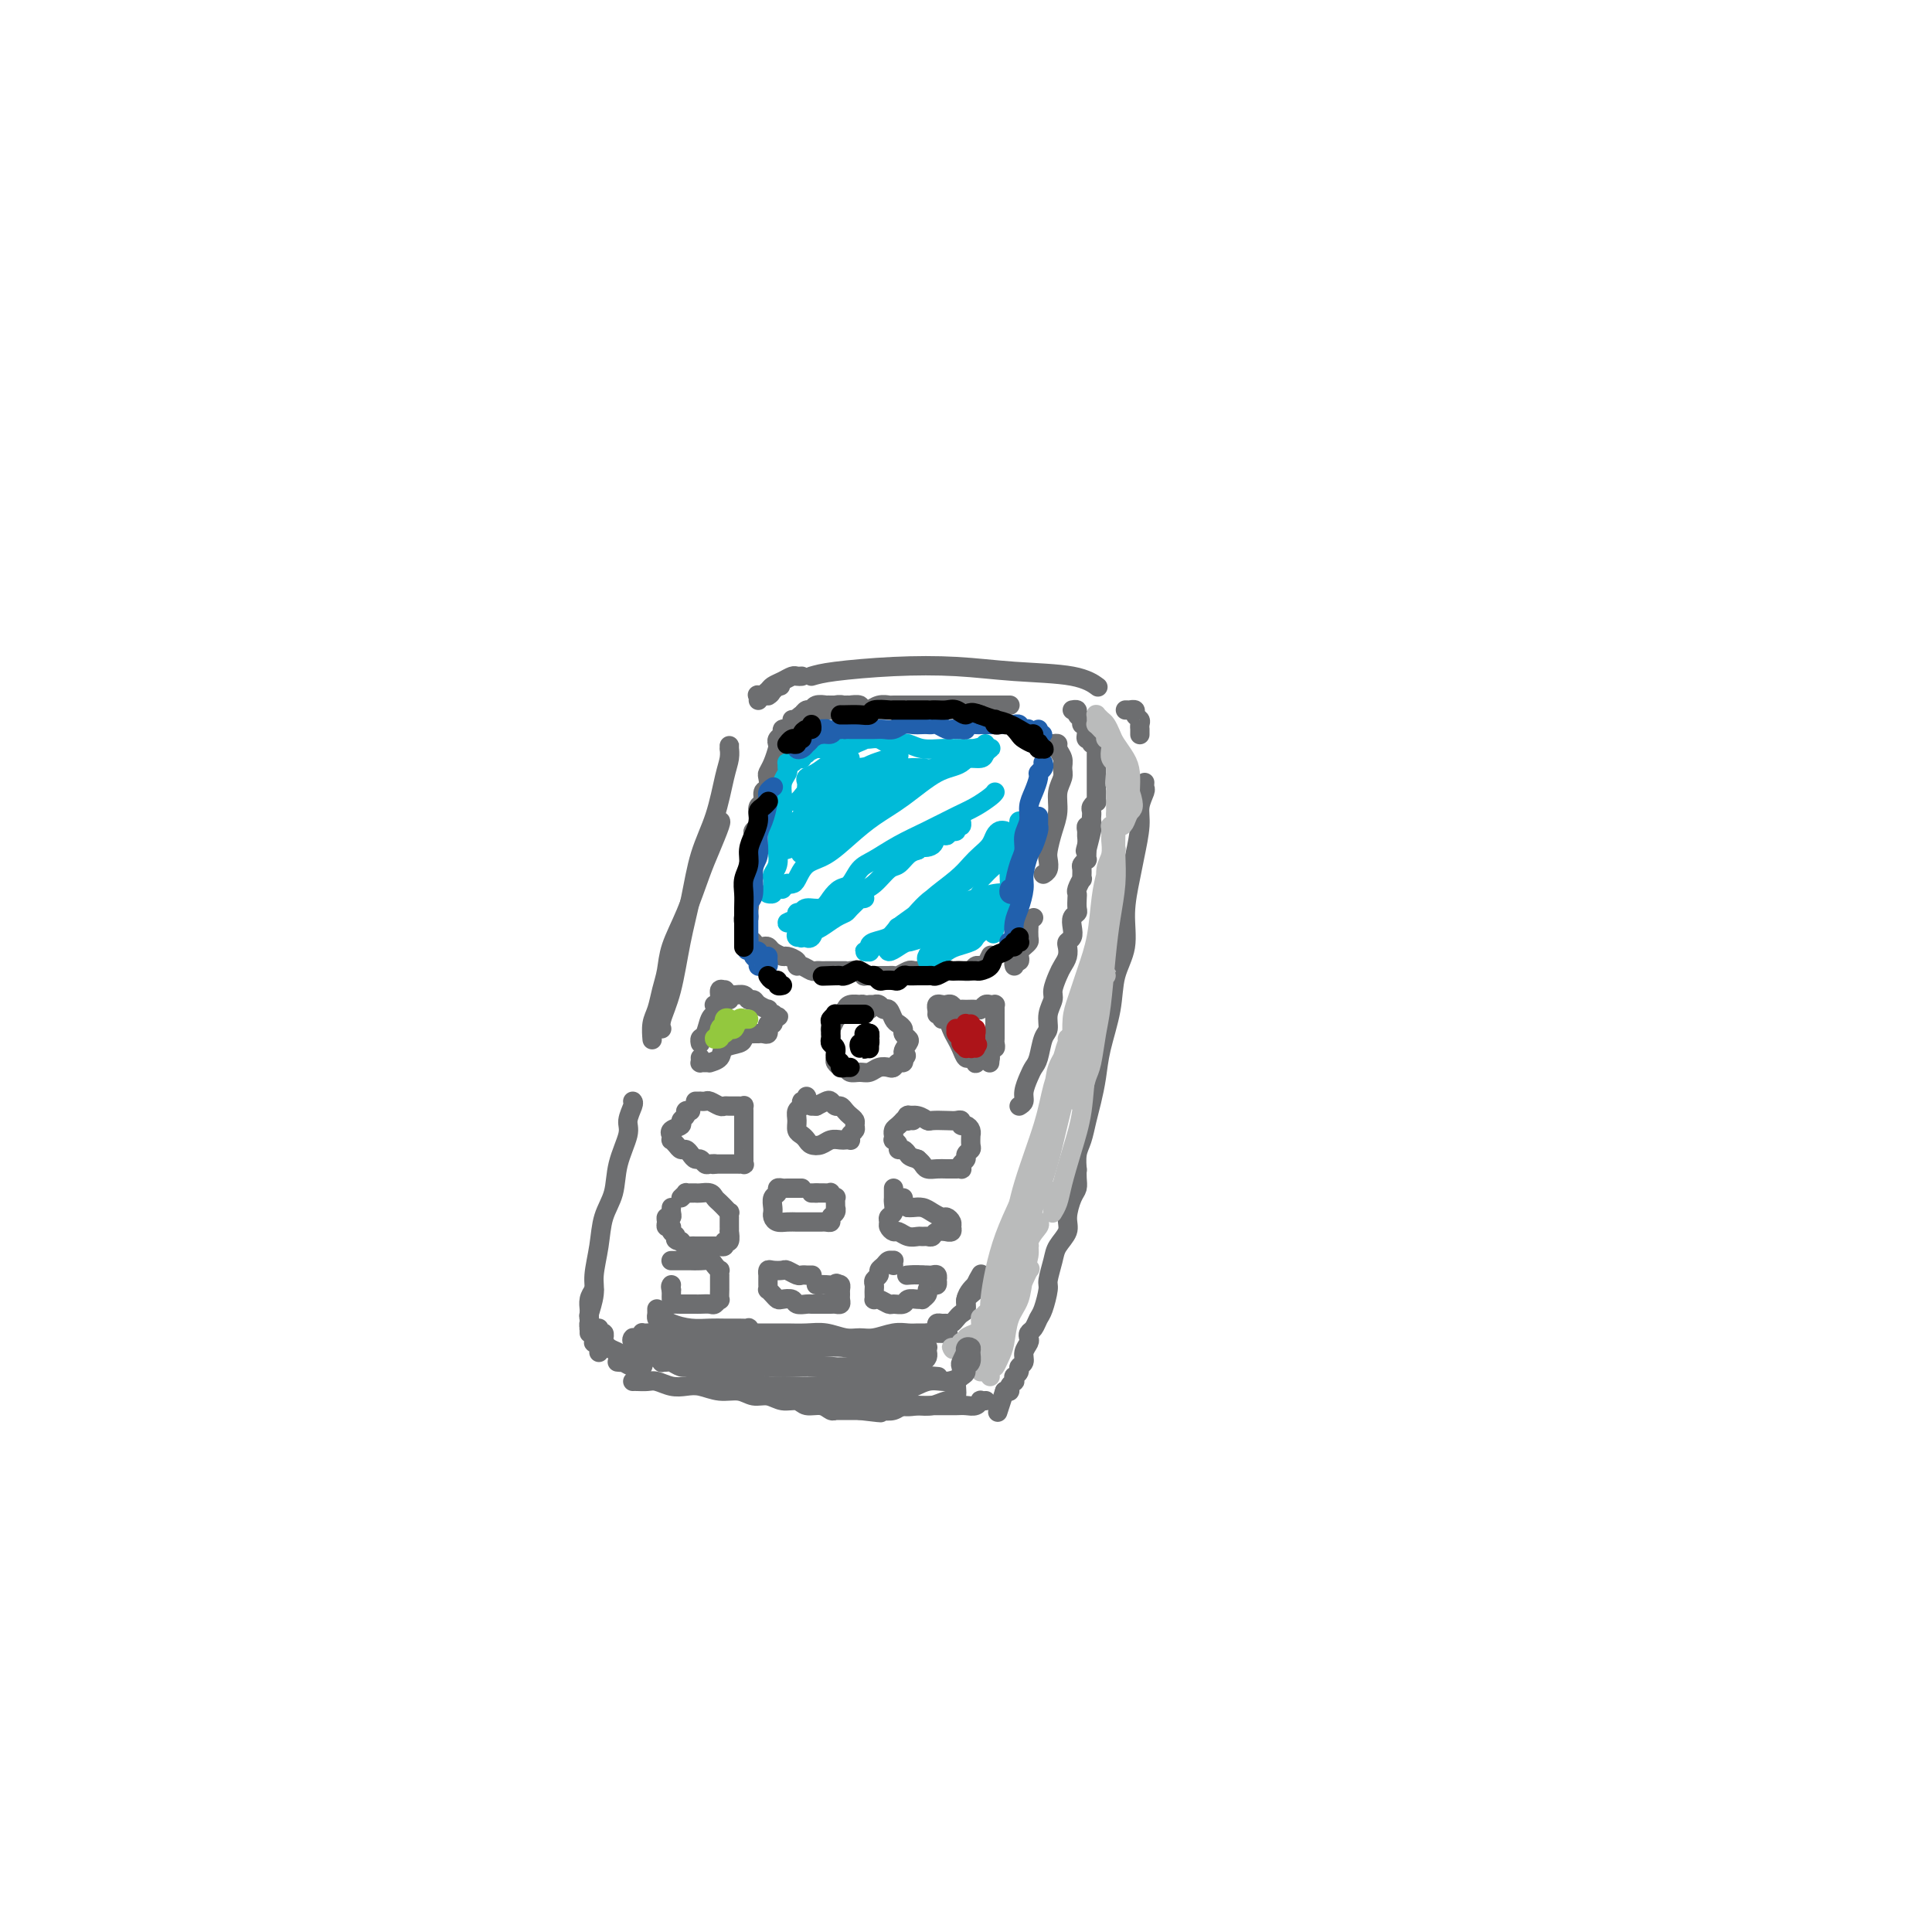 <svg viewBox='0 0 400 400' version='1.1' xmlns='http://www.w3.org/2000/svg' xmlns:xlink='http://www.w3.org/1999/xlink'><g fill='none' stroke='rgb(109,110,112)' stroke-width='4' stroke-linecap='round' stroke-linejoin='round'><path d='M168,140c1.074,-0.317 2.149,-0.633 5,-1c2.851,-0.367 7.479,-0.784 12,-1c4.521,-0.216 8.935,-0.229 13,0c4.065,0.229 7.780,0.701 12,1c4.220,0.299 8.944,0.427 12,1c3.056,0.573 4.445,1.592 5,2c0.555,0.408 0.278,0.204 0,0'/><path d='M166,140c-0.355,0.024 -0.711,0.048 -1,0c-0.289,-0.048 -0.513,-0.167 -1,0c-0.487,0.167 -1.237,0.619 -2,1c-0.763,0.381 -1.540,0.691 -2,1c-0.460,0.309 -0.604,0.616 -1,1c-0.396,0.384 -1.044,0.845 -1,1c0.044,0.155 0.781,0.003 1,0c0.219,-0.003 -0.080,0.143 0,0c0.080,-0.143 0.539,-0.574 1,-1c0.461,-0.426 0.923,-0.847 1,-1c0.077,-0.153 -0.231,-0.038 0,0c0.231,0.038 1.003,-0.000 1,0c-0.003,0.000 -0.779,0.039 -1,0c-0.221,-0.039 0.112,-0.155 0,0c-0.112,0.155 -0.671,0.581 -1,1c-0.329,0.419 -0.428,0.830 -1,1c-0.572,0.170 -1.617,0.097 -2,0c-0.383,-0.097 -0.103,-0.218 0,0c0.103,0.218 0.029,0.777 0,1c-0.029,0.223 -0.015,0.112 0,0'/><path d='M151,155c0.000,0.147 0.001,0.293 0,0c-0.001,-0.293 -0.003,-1.026 0,-1c0.003,0.026 0.010,0.812 0,1c-0.010,0.188 -0.037,-0.221 0,0c0.037,0.221 0.137,1.074 0,2c-0.137,0.926 -0.512,1.926 -1,4c-0.488,2.074 -1.089,5.221 -2,8c-0.911,2.779 -2.132,5.188 -3,8c-0.868,2.812 -1.381,6.025 -2,9c-0.619,2.975 -1.343,5.712 -2,9c-0.657,3.288 -1.248,7.129 -2,10c-0.752,2.871 -1.664,4.773 -2,6c-0.336,1.227 -0.096,1.779 0,2c0.096,0.221 0.048,0.110 0,0'/><path d='M149,170c0.184,-0.044 0.368,-0.088 0,1c-0.368,1.088 -1.289,3.309 -2,5c-0.711,1.691 -1.213,2.853 -2,5c-0.787,2.147 -1.860,5.278 -3,8c-1.140,2.722 -2.348,5.035 -3,7c-0.652,1.965 -0.749,3.581 -1,5c-0.251,1.419 -0.656,2.639 -1,4c-0.344,1.361 -0.628,2.862 -1,4c-0.372,1.138 -0.832,1.913 -1,3c-0.168,1.087 -0.045,2.485 0,3c0.045,0.515 0.013,0.147 0,0c-0.013,-0.147 -0.006,-0.074 0,0'/><path d='M131,228c0.128,0.136 0.257,0.272 0,1c-0.257,0.728 -0.899,2.048 -1,3c-0.101,0.952 0.338,1.537 0,3c-0.338,1.463 -1.454,3.805 -2,6c-0.546,2.195 -0.524,4.242 -1,6c-0.476,1.758 -1.452,3.228 -2,5c-0.548,1.772 -0.669,3.846 -1,6c-0.331,2.154 -0.873,4.388 -1,6c-0.127,1.612 0.162,2.600 0,4c-0.162,1.400 -0.775,3.210 -1,4c-0.225,0.790 -0.060,0.559 0,1c0.060,0.441 0.017,1.555 0,2c-0.017,0.445 -0.009,0.223 0,0'/><path d='M123,267c-0.423,0.633 -0.845,1.266 -1,2c-0.155,0.734 -0.041,1.568 0,2c0.041,0.432 0.011,0.463 0,1c-0.011,0.537 -0.003,1.582 0,2c0.003,0.418 0.002,0.209 0,0'/><path d='M122,276c0.422,0.022 0.844,0.044 1,0c0.156,-0.044 0.046,-0.152 0,0c-0.046,0.152 -0.026,0.566 0,1c0.026,0.434 0.060,0.887 0,1c-0.060,0.113 -0.212,-0.114 0,0c0.212,0.114 0.788,0.569 1,1c0.212,0.431 0.061,0.837 0,1c-0.061,0.163 -0.030,0.081 0,0'/><path d='M131,286c0.238,-0.008 0.475,-0.016 1,0c0.525,0.016 1.336,0.056 2,0c0.664,-0.056 1.181,-0.207 2,0c0.819,0.207 1.941,0.772 3,1c1.059,0.228 2.054,0.118 3,0c0.946,-0.118 1.842,-0.243 3,0c1.158,0.243 2.578,0.854 4,1c1.422,0.146 2.846,-0.172 4,0c1.154,0.172 2.037,0.835 3,1c0.963,0.165 2.005,-0.167 3,0c0.995,0.167 1.944,0.833 3,1c1.056,0.167 2.220,-0.166 3,0c0.780,0.166 1.177,0.829 2,1c0.823,0.171 2.072,-0.150 3,0c0.928,0.150 1.535,0.772 2,1c0.465,0.228 0.789,0.061 1,0c0.211,-0.061 0.308,-0.016 0,0c-0.308,0.016 -1.022,0.004 -1,0c0.022,-0.004 0.779,-0.001 1,0c0.221,0.001 -0.093,0.000 0,0c0.093,-0.000 0.592,-0.000 1,0c0.408,0.000 0.725,0.000 1,0c0.275,-0.000 0.507,-0.000 1,0c0.493,0.000 1.246,0.000 2,0'/><path d='M178,292c7.644,0.933 3.256,0.264 2,0c-1.256,-0.264 0.622,-0.123 2,0c1.378,0.123 2.255,0.229 3,0c0.745,-0.229 1.358,-0.793 2,-1c0.642,-0.207 1.313,-0.055 2,0c0.687,0.055 1.391,0.015 2,0c0.609,-0.015 1.122,-0.003 2,0c0.878,0.003 2.120,-0.003 3,0c0.880,0.003 1.398,0.015 2,0c0.602,-0.015 1.290,-0.057 2,0c0.710,0.057 1.444,0.211 2,0c0.556,-0.211 0.934,-0.789 1,-1c0.066,-0.211 -0.178,-0.057 0,0c0.178,0.057 0.780,0.015 1,0c0.220,-0.015 0.059,-0.004 0,0c-0.059,0.004 -0.017,0.001 0,0c0.017,-0.001 0.008,-0.001 0,0'/><path d='M233,147c0.455,-0.006 0.910,-0.013 1,0c0.090,0.013 -0.186,0.045 0,0c0.186,-0.045 0.835,-0.166 1,0c0.165,0.166 -0.152,0.618 0,1c0.152,0.382 0.773,0.695 1,1c0.227,0.305 0.061,0.604 0,1c-0.061,0.396 -0.016,0.891 0,1c0.016,0.109 0.004,-0.167 0,0c-0.004,0.167 -0.001,0.776 0,1c0.001,0.224 0.000,0.064 0,0c-0.000,-0.064 -0.000,-0.032 0,0'/><path d='M237,162c-0.032,0.379 -0.064,0.758 0,1c0.064,0.242 0.225,0.348 0,1c-0.225,0.652 -0.835,1.852 -1,3c-0.165,1.148 0.115,2.245 0,4c-0.115,1.755 -0.626,4.169 -1,6c-0.374,1.831 -0.610,3.081 -1,5c-0.390,1.919 -0.934,4.508 -1,7c-0.066,2.492 0.347,4.889 0,7c-0.347,2.111 -1.455,3.937 -2,6c-0.545,2.063 -0.527,4.365 -1,7c-0.473,2.635 -1.436,5.605 -2,8c-0.564,2.395 -0.729,4.215 -1,6c-0.271,1.785 -0.647,3.533 -1,5c-0.353,1.467 -0.683,2.652 -1,4c-0.317,1.348 -0.621,2.858 -1,4c-0.379,1.142 -0.834,1.914 -1,3c-0.166,1.086 -0.045,2.485 0,3c0.045,0.515 0.013,0.147 0,0c-0.013,-0.147 -0.006,-0.074 0,0'/><path d='M223,242c-0.021,0.652 -0.042,1.304 0,2c0.042,0.696 0.148,1.436 0,2c-0.148,0.564 -0.550,0.954 -1,2c-0.450,1.046 -0.948,2.750 -1,4c-0.052,1.250 0.341,2.048 0,3c-0.341,0.952 -1.415,2.058 -2,3c-0.585,0.942 -0.682,1.718 -1,3c-0.318,1.282 -0.859,3.068 -1,4c-0.141,0.932 0.116,1.009 0,2c-0.116,0.991 -0.606,2.896 -1,4c-0.394,1.104 -0.693,1.408 -1,2c-0.307,0.592 -0.622,1.471 -1,2c-0.378,0.529 -0.818,0.709 -1,1c-0.182,0.291 -0.105,0.694 0,1c0.105,0.306 0.239,0.515 0,1c-0.239,0.485 -0.853,1.244 -1,2c-0.147,0.756 0.171,1.508 0,2c-0.171,0.492 -0.831,0.724 -1,1c-0.169,0.276 0.152,0.595 0,1c-0.152,0.405 -0.777,0.896 -1,1c-0.223,0.104 -0.046,-0.179 0,0c0.046,0.179 -0.040,0.818 0,1c0.040,0.182 0.208,-0.095 0,0c-0.208,0.095 -0.790,0.561 -1,1c-0.210,0.439 -0.046,0.850 0,1c0.046,0.150 -0.026,0.041 0,0c0.026,-0.041 0.150,-0.012 0,0c-0.150,0.012 -0.575,0.006 -1,0'/><path d='M208,288c-2.500,7.667 -1.250,3.833 0,0'/><path d='M136,271c-0.006,0.455 -0.011,0.909 0,1c0.011,0.091 0.039,-0.182 0,0c-0.039,0.182 -0.145,0.819 0,1c0.145,0.181 0.541,-0.095 1,0c0.459,0.095 0.980,0.561 2,1c1.020,0.439 2.540,0.850 4,1c1.460,0.150 2.859,0.039 4,0c1.141,-0.039 2.023,-0.007 3,0c0.977,0.007 2.051,-0.012 3,0c0.949,0.012 1.775,0.056 2,0c0.225,-0.056 -0.151,-0.211 0,0c0.151,0.211 0.828,0.789 1,1c0.172,0.211 -0.162,0.057 0,0c0.162,-0.057 0.820,-0.015 1,0c0.180,0.015 -0.119,0.004 0,0c0.119,-0.004 0.657,-0.001 1,0c0.343,0.001 0.492,-0.001 1,0c0.508,0.001 1.374,0.004 2,0c0.626,-0.004 1.010,-0.015 2,0c0.990,0.015 2.585,0.058 4,0c1.415,-0.058 2.651,-0.215 4,0c1.349,0.215 2.812,0.804 4,1c1.188,0.196 2.101,0.000 3,0c0.899,-0.000 1.785,0.196 3,0c1.215,-0.196 2.760,-0.785 4,-1c1.240,-0.215 2.175,-0.058 3,0c0.825,0.058 1.541,0.015 2,0c0.459,-0.015 0.662,-0.004 1,0c0.338,0.004 0.811,0.001 1,0c0.189,-0.001 0.095,-0.001 0,0'/><path d='M192,276c7.824,0.143 2.884,-0.000 1,0c-1.884,0.000 -0.712,0.143 0,0c0.712,-0.143 0.964,-0.574 1,-1c0.036,-0.426 -0.145,-0.849 0,-1c0.145,-0.151 0.616,-0.029 1,0c0.384,0.029 0.681,-0.033 1,0c0.319,0.033 0.659,0.161 1,0c0.341,-0.161 0.683,-0.610 1,-1c0.317,-0.390 0.611,-0.721 1,-1c0.389,-0.279 0.875,-0.506 1,-1c0.125,-0.494 -0.110,-1.257 0,-2c0.110,-0.743 0.566,-1.467 1,-2c0.434,-0.533 0.848,-0.874 1,-1c0.152,-0.126 0.044,-0.036 0,0c-0.044,0.036 -0.022,0.018 0,0'/><path d='M200,270c-0.006,0.512 -0.012,1.024 0,1c0.012,-0.024 0.041,-0.582 0,-1c-0.041,-0.418 -0.151,-0.694 0,-1c0.151,-0.306 0.563,-0.643 1,-1c0.438,-0.357 0.901,-0.735 1,-1c0.099,-0.265 -0.166,-0.418 0,-1c0.166,-0.582 0.762,-1.595 1,-2c0.238,-0.405 0.119,-0.203 0,0'/><path d='M211,229c0.447,-0.273 0.893,-0.546 1,-1c0.107,-0.454 -0.126,-1.088 0,-2c0.126,-0.912 0.612,-2.102 1,-3c0.388,-0.898 0.677,-1.503 1,-2c0.323,-0.497 0.679,-0.886 1,-2c0.321,-1.114 0.607,-2.955 1,-4c0.393,-1.045 0.893,-1.295 1,-2c0.107,-0.705 -0.179,-1.865 0,-3c0.179,-1.135 0.822,-2.243 1,-3c0.178,-0.757 -0.110,-1.162 0,-2c0.110,-0.838 0.617,-2.108 1,-3c0.383,-0.892 0.642,-1.404 1,-2c0.358,-0.596 0.814,-1.276 1,-2c0.186,-0.724 0.101,-1.493 0,-2c-0.101,-0.507 -0.220,-0.752 0,-1c0.220,-0.248 0.777,-0.499 1,-1c0.223,-0.501 0.112,-1.251 0,-2c-0.112,-0.749 -0.226,-1.496 0,-2c0.226,-0.504 0.792,-0.764 1,-1c0.208,-0.236 0.060,-0.450 0,-1c-0.060,-0.550 -0.030,-1.438 0,-2c0.030,-0.562 0.061,-0.798 0,-1c-0.061,-0.202 -0.213,-0.368 0,-1c0.213,-0.632 0.793,-1.728 1,-2c0.207,-0.272 0.041,0.282 0,0c-0.041,-0.282 0.041,-1.399 0,-2c-0.041,-0.601 -0.207,-0.686 0,-1c0.207,-0.314 0.788,-0.857 1,-1c0.212,-0.143 0.057,0.115 0,0c-0.057,-0.115 -0.016,-0.604 0,-1c0.016,-0.396 0.008,-0.698 0,-1'/><path d='M225,176c2.165,-8.455 0.579,-3.093 0,-1c-0.579,2.093 -0.151,0.915 0,0c0.151,-0.915 0.026,-1.568 0,-2c-0.026,-0.432 0.045,-0.641 0,-1c-0.045,-0.359 -0.208,-0.866 0,-1c0.208,-0.134 0.788,0.105 1,0c0.212,-0.105 0.056,-0.553 0,-1c-0.056,-0.447 -0.011,-0.894 0,-1c0.011,-0.106 -0.011,0.130 0,0c0.011,-0.130 0.056,-0.627 0,-1c-0.056,-0.373 -0.211,-0.621 0,-1c0.211,-0.379 0.789,-0.889 1,-1c0.211,-0.111 0.057,0.178 0,0c-0.057,-0.178 -0.015,-0.821 0,-1c0.015,-0.179 0.004,0.107 0,0c-0.004,-0.107 -0.001,-0.606 0,-1c0.001,-0.394 0.000,-0.683 0,-1c-0.000,-0.317 -0.000,-0.662 0,-1c0.000,-0.338 0.000,-0.668 0,-1c-0.000,-0.332 -0.000,-0.666 0,-1c0.000,-0.334 0.000,-0.668 0,-1c-0.000,-0.332 -0.000,-0.662 0,-1c0.000,-0.338 0.001,-0.683 0,-1c-0.001,-0.317 -0.004,-0.606 0,-1c0.004,-0.394 0.016,-0.894 0,-1c-0.016,-0.106 -0.061,0.183 0,0c0.061,-0.183 0.226,-0.836 0,-1c-0.226,-0.164 -0.844,0.162 -1,0c-0.156,-0.162 0.150,-0.813 0,-1c-0.150,-0.187 -0.757,0.089 -1,0c-0.243,-0.089 -0.121,-0.545 0,-1'/><path d='M225,152c0.002,-3.652 0.005,-0.783 0,0c-0.005,0.783 -0.020,-0.521 0,-1c0.020,-0.479 0.073,-0.132 0,0c-0.073,0.132 -0.272,0.050 0,0c0.272,-0.050 1.016,-0.069 1,0c-0.016,0.069 -0.793,0.226 -1,0c-0.207,-0.226 0.156,-0.835 0,-1c-0.156,-0.165 -0.830,0.113 -1,0c-0.170,-0.113 0.164,-0.619 0,-1c-0.164,-0.381 -0.828,-0.638 -1,-1c-0.172,-0.362 0.146,-0.828 0,-1c-0.146,-0.172 -0.756,-0.049 -1,0c-0.244,0.049 -0.122,0.025 0,0'/><path d='M209,146c0.098,0.000 0.196,0.000 0,0c-0.196,-0.000 -0.685,-0.000 -1,0c-0.315,0.000 -0.455,0.000 -1,0c-0.545,-0.000 -1.495,-0.000 -2,0c-0.505,0.000 -0.565,0.000 -1,0c-0.435,-0.000 -1.244,-0.000 -2,0c-0.756,0.000 -1.460,0.000 -2,0c-0.540,-0.000 -0.917,-0.000 -1,0c-0.083,0.000 0.128,0.000 0,0c-0.128,-0.000 -0.597,-0.000 -1,0c-0.403,0.000 -0.742,0.000 -1,0c-0.258,-0.000 -0.435,-0.000 -1,0c-0.565,0.000 -1.517,0.000 -2,0c-0.483,-0.000 -0.496,-0.000 -1,0c-0.504,0.000 -1.498,0.000 -2,0c-0.502,-0.000 -0.512,-0.000 -1,0c-0.488,0.000 -1.454,0.000 -2,0c-0.546,-0.000 -0.672,-0.000 -1,0c-0.328,0.000 -0.857,0.000 -1,0c-0.143,-0.000 0.100,-0.001 0,0c-0.100,0.001 -0.541,0.004 -1,0c-0.459,-0.004 -0.935,-0.015 -1,0c-0.065,0.015 0.279,0.058 0,0c-0.279,-0.058 -1.183,-0.215 -2,0c-0.817,0.215 -1.547,0.804 -2,1c-0.453,0.196 -0.628,0.000 -1,0c-0.372,-0.000 -0.941,0.196 -1,0c-0.059,-0.196 0.390,-0.785 0,-1c-0.390,-0.215 -1.620,-0.058 -2,0c-0.380,0.058 0.090,0.016 0,0c-0.090,-0.016 -0.740,-0.004 -1,0c-0.260,0.004 -0.130,0.002 0,0'/><path d='M175,146c-5.423,0.016 -1.979,0.057 -1,0c0.979,-0.057 -0.507,-0.211 -1,0c-0.493,0.211 0.008,0.788 0,1c-0.008,0.212 -0.526,0.061 -1,0c-0.474,-0.061 -0.904,-0.030 -1,0c-0.096,0.030 0.143,0.060 0,0c-0.143,-0.060 -0.668,-0.208 -1,0c-0.332,0.208 -0.471,0.774 -1,1c-0.529,0.226 -1.448,0.113 -2,0c-0.552,-0.113 -0.735,-0.226 -1,0c-0.265,0.226 -0.610,0.792 -1,1c-0.390,0.208 -0.826,0.060 -1,0c-0.174,-0.060 -0.087,-0.030 0,0'/><path d='M163,151c0.121,0.024 0.243,0.048 0,0c-0.243,-0.048 -0.849,-0.169 -1,0c-0.151,0.169 0.153,0.629 0,1c-0.153,0.371 -0.763,0.653 -1,1c-0.237,0.347 -0.102,0.760 0,1c0.102,0.240 0.172,0.306 0,1c-0.172,0.694 -0.586,2.016 -1,3c-0.414,0.984 -0.828,1.630 -1,2c-0.172,0.370 -0.102,0.465 0,1c0.102,0.535 0.238,1.509 0,2c-0.238,0.491 -0.849,0.499 -1,1c-0.151,0.501 0.157,1.496 0,2c-0.157,0.504 -0.778,0.516 -1,1c-0.222,0.484 -0.045,1.438 0,2c0.045,0.562 -0.040,0.732 0,1c0.040,0.268 0.207,0.635 0,1c-0.207,0.365 -0.788,0.728 -1,1c-0.212,0.272 -0.056,0.454 0,1c0.056,0.546 0.011,1.456 0,2c-0.011,0.544 0.011,0.723 0,1c-0.011,0.277 -0.056,0.650 0,1c0.056,0.350 0.211,0.675 0,1c-0.211,0.325 -0.789,0.650 -1,1c-0.211,0.350 -0.057,0.724 0,1c0.057,0.276 0.015,0.455 0,1c-0.015,0.545 -0.004,1.455 0,2c0.004,0.545 0.001,0.723 0,1c-0.001,0.277 -0.000,0.651 0,1c0.000,0.349 0.000,0.671 0,1c-0.000,0.329 -0.000,0.665 0,1c0.000,0.335 0.000,0.667 0,1'/><path d='M155,188c-1.233,5.681 -0.316,1.382 0,0c0.316,-1.382 0.032,0.152 0,1c-0.032,0.848 0.187,1.011 0,1c-0.187,-0.011 -0.781,-0.195 -1,0c-0.219,0.195 -0.063,0.770 0,1c0.063,0.230 0.031,0.115 0,0'/><path d='M156,195c-0.090,-0.112 -0.180,-0.223 0,0c0.180,0.223 0.630,0.782 1,1c0.370,0.218 0.661,0.096 1,0c0.339,-0.096 0.725,-0.167 1,0c0.275,0.167 0.437,0.571 1,1c0.563,0.429 1.526,0.885 2,1c0.474,0.115 0.459,-0.109 1,0c0.541,0.109 1.636,0.551 2,1c0.364,0.449 -0.005,0.905 0,1c0.005,0.095 0.382,-0.171 1,0c0.618,0.171 1.475,0.778 2,1c0.525,0.222 0.717,0.060 1,0c0.283,-0.060 0.657,-0.016 1,0c0.343,0.016 0.657,0.004 1,0c0.343,-0.004 0.717,-0.001 1,0c0.283,0.001 0.474,-0.001 1,0c0.526,0.001 1.385,0.004 2,0c0.615,-0.004 0.986,-0.015 1,0c0.014,0.015 -0.329,0.057 0,0c0.329,-0.057 1.331,-0.211 2,0c0.669,0.211 1.005,0.789 1,1c-0.005,0.211 -0.352,0.057 0,0c0.352,-0.057 1.404,-0.015 2,0c0.596,0.015 0.736,0.005 1,0c0.264,-0.005 0.652,-0.005 1,0c0.348,0.005 0.657,0.015 1,0c0.343,-0.015 0.721,-0.056 1,0c0.279,0.056 0.460,0.207 1,0c0.540,-0.207 1.440,-0.774 2,-1c0.560,-0.226 0.780,-0.113 1,0'/><path d='M189,201c3.432,-0.000 1.511,-0.000 1,0c-0.511,0.000 0.388,0.000 1,0c0.612,-0.000 0.938,-0.000 1,0c0.062,0.000 -0.138,0.000 0,0c0.138,-0.000 0.614,-0.000 1,0c0.386,0.000 0.681,0.000 1,0c0.319,-0.000 0.662,-0.000 1,0c0.338,0.000 0.672,0.001 1,0c0.328,-0.001 0.651,-0.004 1,0c0.349,0.004 0.725,0.015 1,0c0.275,-0.015 0.451,-0.057 1,0c0.549,0.057 1.471,0.211 2,0c0.529,-0.211 0.664,-0.789 1,-1c0.336,-0.211 0.874,-0.054 1,0c0.126,0.054 -0.159,0.007 0,0c0.159,-0.007 0.761,0.026 1,0c0.239,-0.026 0.116,-0.110 0,0c-0.116,0.110 -0.223,0.414 0,0c0.223,-0.414 0.778,-1.547 1,-2c0.222,-0.453 0.111,-0.227 0,0'/><path d='M218,154c0.454,-0.066 0.907,-0.131 1,0c0.093,0.131 -0.175,0.460 0,1c0.175,0.540 0.794,1.291 1,2c0.206,0.709 -0.000,1.374 0,2c0.000,0.626 0.207,1.211 0,2c-0.207,0.789 -0.826,1.783 -1,3c-0.174,1.217 0.098,2.658 0,4c-0.098,1.342 -0.566,2.584 -1,4c-0.434,1.416 -0.835,3.007 -1,4c-0.165,0.993 -0.096,1.390 0,2c0.096,0.610 0.218,1.433 0,2c-0.218,0.567 -0.777,0.876 -1,1c-0.223,0.124 -0.112,0.062 0,0'/><path d='M214,190c-0.422,0.295 -0.844,0.590 -1,1c-0.156,0.410 -0.044,0.936 0,1c0.044,0.064 0.022,-0.334 0,0c-0.022,0.334 -0.045,1.399 0,2c0.045,0.601 0.157,0.740 0,1c-0.157,0.260 -0.582,0.643 -1,1c-0.418,0.357 -0.830,0.688 -1,1c-0.170,0.312 -0.098,0.606 0,1c0.098,0.394 0.222,0.889 0,1c-0.222,0.111 -0.791,-0.162 -1,0c-0.209,0.162 -0.060,0.761 0,1c0.060,0.239 0.030,0.120 0,0'/><path d='M151,206c-0.414,0.117 -0.828,0.234 -1,0c-0.172,-0.234 -0.102,-0.819 0,-1c0.102,-0.181 0.237,0.043 0,0c-0.237,-0.043 -0.847,-0.352 -1,0c-0.153,0.352 0.151,1.364 0,2c-0.151,0.636 -0.757,0.896 -1,1c-0.243,0.104 -0.121,0.052 0,0'/><path d='M145,219c0.021,0.423 0.042,0.846 0,1c-0.042,0.154 -0.148,0.039 0,0c0.148,-0.039 0.548,-0.003 1,0c0.452,0.003 0.955,-0.027 1,0c0.045,0.027 -0.367,0.109 0,0c0.367,-0.109 1.513,-0.411 2,-1c0.487,-0.589 0.317,-1.464 1,-2c0.683,-0.536 2.220,-0.732 3,-1c0.780,-0.268 0.801,-0.608 1,-1c0.199,-0.392 0.574,-0.837 1,-1c0.426,-0.163 0.901,-0.044 1,0c0.099,0.044 -0.180,0.013 0,0c0.180,-0.013 0.819,-0.008 1,0c0.181,0.008 -0.095,0.017 0,0c0.095,-0.017 0.560,-0.061 1,0c0.440,0.061 0.854,0.228 1,0c0.146,-0.228 0.025,-0.849 0,-1c-0.025,-0.151 0.046,0.170 0,0c-0.046,-0.170 -0.208,-0.829 0,-1c0.208,-0.171 0.787,0.146 1,0c0.213,-0.146 0.061,-0.756 0,-1c-0.061,-0.244 -0.030,-0.122 0,0'/><path d='M160,211c2.325,-1.172 0.639,-0.103 0,0c-0.639,0.103 -0.231,-0.760 0,-1c0.231,-0.240 0.283,0.142 0,0c-0.283,-0.142 -0.902,-0.807 -1,-1c-0.098,-0.193 0.326,0.088 0,0c-0.326,-0.088 -1.400,-0.545 -2,-1c-0.600,-0.455 -0.725,-0.907 -1,-1c-0.275,-0.093 -0.701,0.175 -1,0c-0.299,-0.175 -0.472,-0.793 -1,-1c-0.528,-0.207 -1.409,-0.004 -2,0c-0.591,0.004 -0.890,-0.191 -1,0c-0.110,0.191 -0.031,0.769 0,1c0.031,0.231 0.016,0.116 0,0'/><path d='M180,209c-0.295,-0.421 -0.590,-0.842 -1,-1c-0.410,-0.158 -0.936,-0.054 -1,0c-0.064,0.054 0.333,0.057 0,0c-0.333,-0.057 -1.395,-0.175 -2,0c-0.605,0.175 -0.754,0.643 -1,1c-0.246,0.357 -0.588,0.602 -1,1c-0.412,0.398 -0.895,0.948 -1,1c-0.105,0.052 0.168,-0.393 0,0c-0.168,0.393 -0.777,1.625 -1,2c-0.223,0.375 -0.061,-0.107 0,0c0.061,0.107 0.020,0.802 0,1c-0.020,0.198 -0.020,-0.102 0,0c0.020,0.102 0.058,0.605 0,1c-0.058,0.395 -0.213,0.683 0,1c0.213,0.317 0.793,0.663 1,1c0.207,0.337 0.041,0.665 0,1c-0.041,0.335 0.045,0.677 0,1c-0.045,0.323 -0.220,0.626 0,1c0.220,0.374 0.835,0.818 1,1c0.165,0.182 -0.122,0.102 0,0c0.122,-0.102 0.651,-0.227 1,0c0.349,0.227 0.517,0.807 1,1c0.483,0.193 1.281,0.000 2,0c0.719,-0.000 1.358,0.192 2,0c0.642,-0.192 1.286,-0.769 2,-1c0.714,-0.231 1.498,-0.117 2,0c0.502,0.117 0.722,0.238 1,0c0.278,-0.238 0.613,-0.833 1,-1c0.387,-0.167 0.825,0.095 1,0c0.175,-0.095 0.088,-0.548 0,-1'/><path d='M187,219c1.336,-0.582 0.177,-0.537 0,-1c-0.177,-0.463 0.629,-1.434 1,-2c0.371,-0.566 0.307,-0.728 0,-1c-0.307,-0.272 -0.856,-0.655 -1,-1c-0.144,-0.345 0.116,-0.652 0,-1c-0.116,-0.348 -0.608,-0.738 -1,-1c-0.392,-0.262 -0.683,-0.396 -1,-1c-0.317,-0.604 -0.658,-1.679 -1,-2c-0.342,-0.321 -0.684,0.110 -1,0c-0.316,-0.110 -0.607,-0.762 -1,-1c-0.393,-0.238 -0.889,-0.064 -1,0c-0.111,0.064 0.162,0.017 0,0c-0.162,-0.017 -0.761,-0.005 -1,0c-0.239,0.005 -0.120,0.002 0,0'/><path d='M194,210c0.447,-0.126 0.893,-0.252 1,0c0.107,0.252 -0.126,0.882 0,1c0.126,0.118 0.611,-0.276 1,0c0.389,0.276 0.681,1.222 1,2c0.319,0.778 0.664,1.389 1,2c0.336,0.611 0.664,1.222 1,2c0.336,0.778 0.681,1.722 1,2c0.319,0.278 0.614,-0.110 1,0c0.386,0.110 0.864,0.719 1,1c0.136,0.281 -0.068,0.233 0,0c0.068,-0.233 0.410,-0.650 0,-1c-0.410,-0.350 -1.572,-0.633 -2,-1c-0.428,-0.367 -0.122,-0.819 0,-1c0.122,-0.181 0.061,-0.090 0,0'/><path d='M194,209c0.024,0.113 0.048,0.225 0,0c-0.048,-0.225 -0.168,-0.789 0,-1c0.168,-0.211 0.623,-0.071 1,0c0.377,0.071 0.677,0.072 1,0c0.323,-0.072 0.668,-0.216 1,0c0.332,0.216 0.652,0.791 1,1c0.348,0.209 0.723,0.052 1,0c0.277,-0.052 0.455,0.000 1,0c0.545,-0.000 1.456,-0.053 2,0c0.544,0.053 0.720,0.210 1,0c0.280,-0.210 0.663,-0.789 1,-1c0.337,-0.211 0.626,-0.054 1,0c0.374,0.054 0.832,0.005 1,0c0.168,-0.005 0.045,0.035 0,0c-0.045,-0.035 -0.012,-0.146 0,0c0.012,0.146 0.003,0.549 0,1c-0.003,0.451 -0.001,0.951 0,1c0.001,0.049 -0.000,-0.352 0,0c0.000,0.352 0.001,1.457 0,2c-0.001,0.543 -0.004,0.523 0,1c0.004,0.477 0.015,1.452 0,2c-0.015,0.548 -0.057,0.668 0,1c0.057,0.332 0.211,0.877 0,1c-0.211,0.123 -0.789,-0.177 -1,0c-0.211,0.177 -0.057,0.831 0,1c0.057,0.169 0.015,-0.147 0,0c-0.015,0.147 -0.004,0.756 0,1c0.004,0.244 0.002,0.122 0,0'/><path d='M205,219c-0.167,1.833 -0.083,0.917 0,0'/><path d='M148,210c0.091,-0.028 0.182,-0.056 0,0c-0.182,0.056 -0.637,0.197 -1,1c-0.363,0.803 -0.633,2.267 -1,3c-0.367,0.733 -0.829,0.736 -1,1c-0.171,0.264 -0.049,0.790 0,1c0.049,0.210 0.024,0.105 0,0'/><path d='M144,228c0.449,0.002 0.897,0.004 1,0c0.103,-0.004 -0.141,-0.015 0,0c0.141,0.015 0.667,0.057 1,0c0.333,-0.057 0.474,-0.211 1,0c0.526,0.211 1.437,0.789 2,1c0.563,0.211 0.778,0.055 1,0c0.222,-0.055 0.452,-0.011 1,0c0.548,0.011 1.415,-0.012 2,0c0.585,0.012 0.889,0.059 1,0c0.111,-0.059 0.030,-0.223 0,0c-0.030,0.223 -0.008,0.834 0,1c0.008,0.166 0.002,-0.111 0,0c-0.002,0.111 -0.001,0.611 0,1c0.001,0.389 0.000,0.668 0,1c-0.000,0.332 -0.000,0.718 0,1c0.000,0.282 -0.000,0.462 0,1c0.000,0.538 0.000,1.436 0,2c-0.000,0.564 -0.000,0.796 0,1c0.000,0.204 0.001,0.380 0,1c-0.001,0.620 -0.005,1.683 0,2c0.005,0.317 0.017,-0.111 0,0c-0.017,0.111 -0.065,0.762 0,1c0.065,0.238 0.243,0.064 0,0c-0.243,-0.064 -0.905,-0.017 -1,0c-0.095,0.017 0.378,0.005 0,0c-0.378,-0.005 -1.607,-0.001 -2,0c-0.393,0.001 0.049,0.000 0,0c-0.049,-0.000 -0.590,-0.000 -1,0c-0.410,0.000 -0.689,0.000 -1,0c-0.311,-0.000 -0.656,-0.000 -1,0'/><path d='M148,241c-0.880,0.159 -0.081,0.057 0,0c0.081,-0.057 -0.556,-0.071 -1,0c-0.444,0.071 -0.696,0.225 -1,0c-0.304,-0.225 -0.659,-0.830 -1,-1c-0.341,-0.170 -0.669,0.095 -1,0c-0.331,-0.095 -0.667,-0.551 -1,-1c-0.333,-0.449 -0.664,-0.890 -1,-1c-0.336,-0.110 -0.679,0.110 -1,0c-0.321,-0.110 -0.621,-0.551 -1,-1c-0.379,-0.449 -0.836,-0.908 -1,-1c-0.164,-0.092 -0.036,0.183 0,0c0.036,-0.183 -0.020,-0.822 0,-1c0.020,-0.178 0.114,0.107 0,0c-0.114,-0.107 -0.438,-0.607 0,-1c0.438,-0.393 1.638,-0.680 2,-1c0.362,-0.320 -0.113,-0.674 0,-1c0.113,-0.326 0.814,-0.623 1,-1c0.186,-0.377 -0.142,-0.832 0,-1c0.142,-0.168 0.755,-0.048 1,0c0.245,0.048 0.123,0.024 0,0'/><path d='M141,248c0.446,-0.423 0.892,-0.845 1,-1c0.108,-0.155 -0.122,-0.042 0,0c0.122,0.042 0.596,0.014 1,0c0.404,-0.014 0.738,-0.015 1,0c0.262,0.015 0.453,0.047 1,0c0.547,-0.047 1.452,-0.171 2,0c0.548,0.171 0.739,0.638 1,1c0.261,0.362 0.592,0.618 1,1c0.408,0.382 0.894,0.891 1,1c0.106,0.109 -0.168,-0.182 0,0c0.168,0.182 0.777,0.836 1,1c0.223,0.164 0.060,-0.162 0,0c-0.060,0.162 -0.016,0.813 0,1c0.016,0.187 0.004,-0.089 0,0c-0.004,0.089 -0.001,0.544 0,1c0.001,0.456 0.001,0.915 0,1c-0.001,0.085 -0.004,-0.202 0,0c0.004,0.202 0.016,0.895 0,1c-0.016,0.105 -0.061,-0.378 0,0c0.061,0.378 0.227,1.618 0,2c-0.227,0.382 -0.849,-0.094 -1,0c-0.151,0.094 0.168,0.757 0,1c-0.168,0.243 -0.823,0.065 -1,0c-0.177,-0.065 0.125,-0.017 0,0c-0.125,0.017 -0.678,0.005 -1,0c-0.322,-0.005 -0.415,-0.001 -1,0c-0.585,0.001 -1.662,0.001 -2,0c-0.338,-0.001 0.064,-0.003 0,0c-0.064,0.003 -0.595,0.011 -1,0c-0.405,-0.011 -0.686,-0.041 -1,0c-0.314,0.041 -0.661,0.155 -1,0c-0.339,-0.155 -0.669,-0.577 -1,-1'/><path d='M141,257c-1.708,-0.183 -0.979,-0.640 -1,-1c-0.021,-0.360 -0.791,-0.622 -1,-1c-0.209,-0.378 0.144,-0.871 0,-1c-0.144,-0.129 -0.785,0.106 -1,0c-0.215,-0.106 -0.005,-0.554 0,-1c0.005,-0.446 -0.195,-0.890 0,-1c0.195,-0.110 0.784,0.114 1,0c0.216,-0.114 0.058,-0.567 0,-1c-0.058,-0.433 -0.016,-0.847 0,-1c0.016,-0.153 0.004,-0.044 0,0c-0.004,0.044 -0.002,0.022 0,0'/><path d='M139,261c-0.057,0.000 -0.115,0.000 0,0c0.115,-0.000 0.402,-0.001 1,0c0.598,0.001 1.508,0.003 2,0c0.492,-0.003 0.566,-0.011 1,0c0.434,0.011 1.226,0.040 2,0c0.774,-0.040 1.528,-0.150 2,0c0.472,0.150 0.662,0.561 1,1c0.338,0.439 0.823,0.905 1,1c0.177,0.095 0.048,-0.181 0,0c-0.048,0.181 -0.013,0.818 0,1c0.013,0.182 0.003,-0.090 0,0c-0.003,0.090 -0.001,0.544 0,1c0.001,0.456 -0.000,0.915 0,1c0.000,0.085 0.001,-0.202 0,0c-0.001,0.202 -0.003,0.895 0,1c0.003,0.105 0.013,-0.378 0,0c-0.013,0.378 -0.049,1.618 0,2c0.049,0.382 0.182,-0.094 0,0c-0.182,0.094 -0.678,0.757 -1,1c-0.322,0.243 -0.470,0.065 -1,0c-0.530,-0.065 -1.442,-0.018 -2,0c-0.558,0.018 -0.762,0.006 -1,0c-0.238,-0.006 -0.509,-0.004 -1,0c-0.491,0.004 -1.203,0.012 -2,0c-0.797,-0.012 -1.678,-0.045 -2,0c-0.322,0.045 -0.086,0.167 0,0c0.086,-0.167 0.023,-0.622 0,-1c-0.023,-0.378 -0.007,-0.679 0,-1c0.007,-0.321 0.003,-0.660 0,-1'/><path d='M139,267c-0.310,-0.690 -0.083,-0.917 0,-1c0.083,-0.083 0.024,-0.024 0,0c-0.024,0.024 -0.012,0.012 0,0'/><path d='M168,264c0.120,0.001 0.241,0.001 0,0c-0.241,-0.001 -0.842,-0.004 -1,0c-0.158,0.004 0.127,0.015 0,0c-0.127,-0.015 -0.668,-0.056 -1,0c-0.332,0.056 -0.457,0.210 -1,0c-0.543,-0.210 -1.504,-0.784 -2,-1c-0.496,-0.216 -0.525,-0.073 -1,0c-0.475,0.073 -1.395,0.075 -2,0c-0.605,-0.075 -0.894,-0.228 -1,0c-0.106,0.228 -0.028,0.835 0,1c0.028,0.165 0.007,-0.114 0,0c-0.007,0.114 0.001,0.622 0,1c-0.001,0.378 -0.011,0.627 0,1c0.011,0.373 0.043,0.871 0,1c-0.043,0.129 -0.162,-0.110 0,0c0.162,0.110 0.606,0.569 1,1c0.394,0.431 0.740,0.833 1,1c0.260,0.167 0.436,0.097 1,0c0.564,-0.097 1.516,-0.222 2,0c0.484,0.222 0.501,0.792 1,1c0.499,0.208 1.481,0.056 2,0c0.519,-0.056 0.574,-0.014 1,0c0.426,0.014 1.225,0.001 2,0c0.775,-0.001 1.528,0.011 2,0c0.472,-0.011 0.662,-0.044 1,0c0.338,0.044 0.823,0.166 1,0c0.177,-0.166 0.045,-0.619 0,-1c-0.045,-0.381 -0.002,-0.690 0,-1c0.002,-0.310 -0.038,-0.622 0,-1c0.038,-0.378 0.154,-0.822 0,-1c-0.154,-0.178 -0.577,-0.089 -1,0'/><path d='M173,266c0.109,-0.619 0.383,-0.166 0,0c-0.383,0.166 -1.422,0.044 -2,0c-0.578,-0.044 -0.694,-0.012 -1,0c-0.306,0.012 -0.802,0.003 -1,0c-0.198,-0.003 -0.099,-0.002 0,0'/><path d='M185,262c-0.025,-0.429 -0.049,-0.858 0,-1c0.049,-0.142 0.172,0.003 0,0c-0.172,-0.003 -0.638,-0.156 -1,0c-0.362,0.156 -0.619,0.619 -1,1c-0.381,0.381 -0.887,0.679 -1,1c-0.113,0.321 0.166,0.663 0,1c-0.166,0.337 -0.776,0.668 -1,1c-0.224,0.332 -0.060,0.664 0,1c0.060,0.336 0.018,0.678 0,1c-0.018,0.322 -0.012,0.626 0,1c0.012,0.374 0.029,0.818 0,1c-0.029,0.182 -0.106,0.102 0,0c0.106,-0.102 0.395,-0.227 1,0c0.605,0.227 1.528,0.807 2,1c0.472,0.193 0.495,-0.001 1,0c0.505,0.001 1.493,0.197 2,0c0.507,-0.197 0.532,-0.788 1,-1c0.468,-0.212 1.379,-0.045 2,0c0.621,0.045 0.954,-0.030 1,0c0.046,0.030 -0.194,0.167 0,0c0.194,-0.167 0.823,-0.637 1,-1c0.177,-0.363 -0.096,-0.618 0,-1c0.096,-0.382 0.562,-0.891 1,-1c0.438,-0.109 0.846,0.181 1,0c0.154,-0.181 0.052,-0.833 0,-1c-0.052,-0.167 -0.055,0.151 0,0c0.055,-0.151 0.170,-0.773 0,-1c-0.170,-0.227 -0.623,-0.061 -1,0c-0.377,0.061 -0.679,0.017 -1,0c-0.321,-0.017 -0.660,-0.009 -1,0'/><path d='M191,264c-1.143,-0.155 -2.500,-0.042 -3,0c-0.500,0.042 -0.143,0.012 0,0c0.143,-0.012 0.071,-0.006 0,0'/><path d='M166,246c-0.478,-0.000 -0.955,-0.001 -1,0c-0.045,0.001 0.343,0.003 0,0c-0.343,-0.003 -1.416,-0.013 -2,0c-0.584,0.013 -0.678,0.048 -1,0c-0.322,-0.048 -0.871,-0.181 -1,0c-0.129,0.181 0.162,0.675 0,1c-0.162,0.325 -0.776,0.482 -1,1c-0.224,0.518 -0.058,1.396 0,2c0.058,0.604 0.007,0.932 0,1c-0.007,0.068 0.029,-0.125 0,0c-0.029,0.125 -0.124,0.570 0,1c0.124,0.430 0.466,0.847 1,1c0.534,0.153 1.260,0.041 2,0c0.740,-0.041 1.494,-0.011 2,0c0.506,0.011 0.765,0.003 1,0c0.235,-0.003 0.445,0.000 1,0c0.555,-0.000 1.454,-0.003 2,0c0.546,0.003 0.739,0.012 1,0c0.261,-0.012 0.592,-0.046 1,0c0.408,0.046 0.894,0.172 1,0c0.106,-0.172 -0.168,-0.642 0,-1c0.168,-0.358 0.778,-0.603 1,-1c0.222,-0.397 0.056,-0.947 0,-1c-0.056,-0.053 -0.000,0.392 0,0c0.000,-0.392 -0.055,-1.622 0,-2c0.055,-0.378 0.219,0.095 0,0c-0.219,-0.095 -0.822,-0.757 -1,-1c-0.178,-0.243 0.067,-0.065 0,0c-0.067,0.065 -0.448,0.019 -1,0c-0.552,-0.019 -1.276,-0.009 -2,0'/><path d='M169,247c-0.689,0.000 -0.911,0.000 -1,0c-0.089,0.000 -0.044,0.000 0,0'/><path d='M167,228c-0.033,-0.543 -0.065,-1.085 0,-1c0.065,0.085 0.228,0.799 0,1c-0.228,0.201 -0.846,-0.111 -1,0c-0.154,0.111 0.158,0.646 0,1c-0.158,0.354 -0.785,0.529 -1,1c-0.215,0.471 -0.017,1.240 0,2c0.017,0.760 -0.147,1.511 0,2c0.147,0.489 0.605,0.716 1,1c0.395,0.284 0.725,0.626 1,1c0.275,0.374 0.493,0.780 1,1c0.507,0.220 1.302,0.255 2,0c0.698,-0.255 1.297,-0.800 2,-1c0.703,-0.200 1.508,-0.057 2,0c0.492,0.057 0.672,0.026 1,0c0.328,-0.026 0.806,-0.049 1,0c0.194,0.049 0.105,0.168 0,0c-0.105,-0.168 -0.227,-0.622 0,-1c0.227,-0.378 0.804,-0.678 1,-1c0.196,-0.322 0.011,-0.665 0,-1c-0.011,-0.335 0.152,-0.663 0,-1c-0.152,-0.337 -0.618,-0.682 -1,-1c-0.382,-0.318 -0.679,-0.608 -1,-1c-0.321,-0.392 -0.666,-0.887 -1,-1c-0.334,-0.113 -0.656,0.155 -1,0c-0.344,-0.155 -0.708,-0.734 -1,-1c-0.292,-0.266 -0.512,-0.219 -1,0c-0.488,0.219 -1.244,0.609 -2,1'/><path d='M169,229c-1.000,0.000 -1.000,-0.000 -1,0c0.000,0.000 0.000,0.000 0,0'/><path d='M189,232c-0.419,-0.031 -0.839,-0.062 -1,0c-0.161,0.062 -0.064,0.216 0,0c0.064,-0.216 0.095,-0.804 0,-1c-0.095,-0.196 -0.317,-0.000 0,0c0.317,0.000 1.174,-0.196 2,0c0.826,0.196 1.623,0.783 2,1c0.377,0.217 0.335,0.062 1,0c0.665,-0.062 2.037,-0.031 3,0c0.963,0.031 1.516,0.064 2,0c0.484,-0.064 0.900,-0.223 1,0c0.100,0.223 -0.117,0.828 0,1c0.117,0.172 0.567,-0.091 1,0c0.433,0.091 0.849,0.535 1,1c0.151,0.465 0.036,0.951 0,1c-0.036,0.049 0.005,-0.338 0,0c-0.005,0.338 -0.058,1.400 0,2c0.058,0.600 0.225,0.739 0,1c-0.225,0.261 -0.844,0.644 -1,1c-0.156,0.356 0.150,0.684 0,1c-0.150,0.316 -0.757,0.621 -1,1c-0.243,0.379 -0.124,0.834 0,1c0.124,0.166 0.252,0.044 0,0c-0.252,-0.044 -0.883,-0.011 -1,0c-0.117,0.011 0.281,0.000 0,0c-0.281,-0.000 -1.241,0.011 -2,0c-0.759,-0.011 -1.317,-0.044 -2,0c-0.683,0.044 -1.492,0.166 -2,0c-0.508,-0.166 -0.717,-0.619 -1,-1c-0.283,-0.381 -0.642,-0.691 -1,-1'/><path d='M190,240c-1.647,-0.472 -1.766,-0.652 -2,-1c-0.234,-0.348 -0.585,-0.863 -1,-1c-0.415,-0.137 -0.896,0.103 -1,0c-0.104,-0.103 0.168,-0.549 0,-1c-0.168,-0.451 -0.778,-0.909 -1,-1c-0.222,-0.091 -0.057,0.183 0,0c0.057,-0.183 0.005,-0.824 0,-1c-0.005,-0.176 0.036,0.111 0,0c-0.036,-0.111 -0.150,-0.622 0,-1c0.150,-0.378 0.562,-0.623 1,-1c0.438,-0.377 0.901,-0.884 1,-1c0.099,-0.116 -0.166,0.161 0,0c0.166,-0.161 0.762,-0.760 1,-1c0.238,-0.240 0.119,-0.120 0,0'/><path d='M185,246c0.001,0.449 0.001,0.898 0,1c-0.001,0.102 -0.004,-0.141 0,0c0.004,0.141 0.015,0.668 0,1c-0.015,0.332 -0.058,0.470 0,1c0.058,0.530 0.215,1.453 0,2c-0.215,0.547 -0.801,0.720 -1,1c-0.199,0.280 -0.009,0.667 0,1c0.009,0.333 -0.163,0.611 0,1c0.163,0.389 0.659,0.889 1,1c0.341,0.111 0.525,-0.167 1,0c0.475,0.167 1.241,0.778 2,1c0.759,0.222 1.512,0.056 2,0c0.488,-0.056 0.713,-0.001 1,0c0.287,0.001 0.636,-0.053 1,0c0.364,0.053 0.742,0.211 1,0c0.258,-0.211 0.395,-0.792 1,-1c0.605,-0.208 1.679,-0.042 2,0c0.321,0.042 -0.110,-0.041 0,0c0.110,0.041 0.762,0.204 1,0c0.238,-0.204 0.060,-0.777 0,-1c-0.060,-0.223 -0.004,-0.098 0,0c0.004,0.098 -0.043,0.167 0,0c0.043,-0.167 0.178,-0.570 0,-1c-0.178,-0.430 -0.667,-0.886 -1,-1c-0.333,-0.114 -0.509,0.113 -1,0c-0.491,-0.113 -1.297,-0.566 -2,-1c-0.703,-0.434 -1.305,-0.848 -2,-1c-0.695,-0.152 -1.484,-0.044 -2,0c-0.516,0.044 -0.758,0.022 -1,0'/><path d='M188,250c-1.619,-0.940 -1.167,-0.792 -1,-1c0.167,-0.208 0.048,-0.774 0,-1c-0.048,-0.226 -0.024,-0.113 0,0'/></g>
<g fill='none' stroke='rgb(0,186,216)' stroke-width='4' stroke-linecap='round' stroke-linejoin='round'><path d='M204,154c0.164,0.506 0.328,1.013 0,1c-0.328,-0.013 -1.146,-0.545 -2,0c-0.854,0.545 -1.742,2.168 -3,3c-1.258,0.832 -2.884,0.874 -5,2c-2.116,1.126 -4.720,3.336 -7,5c-2.280,1.664 -4.236,2.782 -6,4c-1.764,1.218 -3.337,2.537 -5,4c-1.663,1.463 -3.416,3.072 -5,4c-1.584,0.928 -2.998,1.176 -4,2c-1.002,0.824 -1.593,2.225 -2,3c-0.407,0.775 -0.630,0.926 -1,1c-0.370,0.074 -0.886,0.073 -1,0c-0.114,-0.073 0.176,-0.217 0,0c-0.176,0.217 -0.816,0.794 -1,1c-0.184,0.206 0.090,0.041 0,0c-0.090,-0.041 -0.542,0.043 -1,0c-0.458,-0.043 -0.921,-0.212 -1,0c-0.079,0.212 0.228,0.804 0,1c-0.228,0.196 -0.989,-0.003 -1,0c-0.011,0.003 0.729,0.208 1,0c0.271,-0.208 0.071,-0.829 0,-1c-0.071,-0.171 -0.015,0.107 0,0c0.015,-0.107 -0.010,-0.598 0,-1c0.010,-0.402 0.055,-0.716 0,-1c-0.055,-0.284 -0.211,-0.537 0,-1c0.211,-0.463 0.788,-1.134 1,-2c0.212,-0.866 0.057,-1.925 0,-3c-0.057,-1.075 -0.016,-2.164 0,-3c0.016,-0.836 0.008,-1.418 0,-2'/><path d='M161,171c0.532,-2.704 0.860,-2.465 1,-3c0.140,-0.535 0.090,-1.846 0,-3c-0.090,-1.154 -0.221,-2.152 0,-3c0.221,-0.848 0.794,-1.547 1,-2c0.206,-0.453 0.045,-0.661 0,-1c-0.045,-0.339 0.025,-0.809 0,-1c-0.025,-0.191 -0.147,-0.104 0,0c0.147,0.104 0.561,0.224 1,0c0.439,-0.224 0.903,-0.791 1,-1c0.097,-0.209 -0.171,-0.060 0,0c0.171,0.060 0.782,0.030 1,0c0.218,-0.030 0.043,-0.059 0,0c-0.043,0.059 0.047,0.208 0,0c-0.047,-0.208 -0.231,-0.773 0,-1c0.231,-0.227 0.877,-0.117 1,0c0.123,0.117 -0.276,0.242 0,0c0.276,-0.242 1.229,-0.849 2,-1c0.771,-0.151 1.361,0.155 2,0c0.639,-0.155 1.326,-0.773 2,-1c0.674,-0.227 1.335,-0.065 2,0c0.665,0.065 1.332,0.032 2,0'/><path d='M177,154c2.584,-1.004 2.043,-1.015 2,-1c-0.043,0.015 0.411,0.056 1,0c0.589,-0.056 1.315,-0.207 2,0c0.685,0.207 1.331,0.774 2,1c0.669,0.226 1.361,0.113 2,0c0.639,-0.113 1.223,-0.226 2,0c0.777,0.226 1.745,0.793 3,1c1.255,0.207 2.795,0.056 4,0c1.205,-0.056 2.075,-0.016 3,0c0.925,0.016 1.905,0.007 3,0c1.095,-0.007 2.307,-0.012 3,0c0.693,0.012 0.869,0.041 1,0c0.131,-0.041 0.216,-0.152 0,0c-0.216,0.152 -0.733,0.566 -1,1c-0.267,0.434 -0.284,0.888 -1,1c-0.716,0.112 -2.132,-0.119 -3,0c-0.868,0.119 -1.187,0.587 -2,1c-0.813,0.413 -2.121,0.771 -4,1c-1.879,0.229 -4.330,0.329 -6,1c-1.670,0.671 -2.559,1.914 -4,3c-1.441,1.086 -3.432,2.017 -5,3c-1.568,0.983 -2.712,2.020 -4,3c-1.288,0.980 -2.720,1.905 -4,3c-1.280,1.095 -2.409,2.360 -3,3c-0.591,0.640 -0.643,0.656 -1,1c-0.357,0.344 -1.019,1.016 -1,1c0.019,-0.016 0.720,-0.719 1,-1c0.280,-0.281 0.140,-0.141 0,0'/><path d='M167,176c-2.944,2.133 0.196,-0.535 2,-2c1.804,-1.465 2.270,-1.727 4,-3c1.730,-1.273 4.722,-3.556 7,-5c2.278,-1.444 3.843,-2.047 5,-3c1.157,-0.953 1.907,-2.256 3,-3c1.093,-0.744 2.527,-0.930 3,-1c0.473,-0.070 -0.017,-0.024 0,0c0.017,0.024 0.542,0.025 0,0c-0.542,-0.025 -2.149,-0.076 -3,0c-0.851,0.076 -0.946,0.280 -2,1c-1.054,0.720 -3.066,1.957 -5,3c-1.934,1.043 -3.788,1.891 -6,3c-2.212,1.109 -4.780,2.477 -7,4c-2.220,1.523 -4.093,3.201 -5,4c-0.907,0.799 -0.850,0.718 -1,1c-0.150,0.282 -0.507,0.925 0,1c0.507,0.075 1.877,-0.419 3,-1c1.123,-0.581 2.000,-1.248 3,-2c1.000,-0.752 2.124,-1.587 4,-3c1.876,-1.413 4.504,-3.402 6,-5c1.496,-1.598 1.862,-2.804 3,-4c1.138,-1.196 3.050,-2.383 4,-3c0.950,-0.617 0.937,-0.664 1,-1c0.063,-0.336 0.201,-0.961 0,-1c-0.201,-0.039 -0.740,0.508 -2,1c-1.260,0.492 -3.241,0.930 -5,2c-1.759,1.070 -3.296,2.771 -5,4c-1.704,1.229 -3.574,1.985 -5,3c-1.426,1.015 -2.407,2.290 -3,3c-0.593,0.710 -0.796,0.855 -1,1'/><path d='M165,170c-2.233,1.719 -0.817,0.517 0,0c0.817,-0.517 1.034,-0.348 2,-1c0.966,-0.652 2.680,-2.126 4,-3c1.320,-0.874 2.247,-1.149 3,-2c0.753,-0.851 1.331,-2.277 2,-3c0.669,-0.723 1.429,-0.741 2,-1c0.571,-0.259 0.952,-0.757 1,-1c0.048,-0.243 -0.239,-0.230 -1,0c-0.761,0.230 -1.997,0.678 -3,1c-1.003,0.322 -1.772,0.517 -3,1c-1.228,0.483 -2.915,1.255 -4,2c-1.085,0.745 -1.567,1.463 -2,2c-0.433,0.537 -0.815,0.894 -1,1c-0.185,0.106 -0.172,-0.040 0,0c0.172,0.040 0.504,0.266 1,0c0.496,-0.266 1.156,-1.024 2,-2c0.844,-0.976 1.871,-2.171 3,-3c1.129,-0.829 2.360,-1.292 3,-2c0.640,-0.708 0.688,-1.661 1,-2c0.312,-0.339 0.889,-0.063 1,0c0.111,0.063 -0.243,-0.085 -1,0c-0.757,0.085 -1.916,0.405 -3,1c-1.084,0.595 -2.094,1.466 -3,2c-0.906,0.534 -1.707,0.731 -2,1c-0.293,0.269 -0.079,0.611 0,1c0.079,0.389 0.023,0.825 0,1c-0.023,0.175 -0.011,0.087 0,0'/><path d='M206,164c-0.166,0.237 -0.332,0.475 -1,1c-0.668,0.525 -1.838,1.338 -3,2c-1.162,0.662 -2.317,1.173 -4,2c-1.683,0.827 -3.893,1.969 -6,3c-2.107,1.031 -4.112,1.949 -6,3c-1.888,1.051 -3.661,2.235 -5,3c-1.339,0.765 -2.244,1.113 -3,2c-0.756,0.887 -1.362,2.314 -2,3c-0.638,0.686 -1.309,0.633 -2,1c-0.691,0.367 -1.401,1.156 -2,2c-0.599,0.844 -1.088,1.743 -2,2c-0.912,0.257 -2.249,-0.128 -3,0c-0.751,0.128 -0.917,0.769 -1,1c-0.083,0.231 -0.083,0.052 0,0c0.083,-0.052 0.250,0.025 0,0c-0.250,-0.025 -0.918,-0.150 -1,0c-0.082,0.150 0.421,0.576 0,1c-0.421,0.424 -1.767,0.845 -2,1c-0.233,0.155 0.648,0.044 1,0c0.352,-0.044 0.176,-0.022 0,0'/><path d='M208,172c-0.327,-0.066 -0.654,-0.131 -1,0c-0.346,0.131 -0.712,0.460 -1,1c-0.288,0.540 -0.496,1.292 -1,2c-0.504,0.708 -1.302,1.372 -2,2c-0.698,0.628 -1.297,1.222 -2,2c-0.703,0.778 -1.510,1.742 -3,3c-1.490,1.258 -3.663,2.809 -5,4c-1.337,1.191 -1.837,2.021 -3,3c-1.163,0.979 -2.990,2.109 -4,3c-1.010,0.891 -1.204,1.545 -2,2c-0.796,0.455 -2.195,0.710 -3,1c-0.805,0.290 -1.015,0.614 -1,1c0.015,0.386 0.256,0.832 0,1c-0.256,0.168 -1.008,0.056 -1,0c0.008,-0.056 0.777,-0.055 1,0c0.223,0.055 -0.101,0.166 0,0c0.101,-0.166 0.626,-0.608 1,-1c0.374,-0.392 0.597,-0.735 1,-1c0.403,-0.265 0.986,-0.452 2,-1c1.014,-0.548 2.461,-1.457 4,-3c1.539,-1.543 3.172,-3.719 5,-5c1.828,-1.281 3.852,-1.666 6,-3c2.148,-1.334 4.421,-3.615 6,-5c1.579,-1.385 2.464,-1.873 3,-2c0.536,-0.127 0.725,0.107 1,0c0.275,-0.107 0.638,-0.553 1,-1'/><path d='M210,175c4.560,-3.456 0.459,-1.096 -1,0c-1.459,1.096 -0.276,0.928 0,1c0.276,0.072 -0.357,0.383 -1,1c-0.643,0.617 -1.298,1.539 -2,2c-0.702,0.461 -1.453,0.460 -2,1c-0.547,0.540 -0.891,1.621 -1,2c-0.109,0.379 0.016,0.057 0,0c-0.016,-0.057 -0.173,0.150 0,0c0.173,-0.150 0.676,-0.659 1,-1c0.324,-0.341 0.468,-0.515 1,-1c0.532,-0.485 1.453,-1.281 2,-2c0.547,-0.719 0.721,-1.360 1,-2c0.279,-0.640 0.663,-1.279 1,-2c0.337,-0.721 0.627,-1.523 1,-2c0.373,-0.477 0.828,-0.630 1,-1c0.172,-0.370 0.061,-0.958 0,-1c-0.061,-0.042 -0.073,0.463 0,1c0.073,0.537 0.231,1.108 0,2c-0.231,0.892 -0.849,2.105 -1,3c-0.151,0.895 0.167,1.471 0,2c-0.167,0.529 -0.819,1.011 -1,2c-0.181,0.989 0.109,2.486 0,4c-0.109,1.514 -0.618,3.047 -1,4c-0.382,0.953 -0.639,1.328 -1,2c-0.361,0.672 -0.828,1.643 -1,2c-0.172,0.357 -0.049,0.102 0,0c0.049,-0.102 0.025,-0.051 0,0'/><path d='M206,192c-0.709,3.019 0.017,0.066 0,-1c-0.017,-1.066 -0.779,-0.244 -1,0c-0.221,0.244 0.097,-0.089 0,0c-0.097,0.089 -0.610,0.601 -1,1c-0.390,0.399 -0.657,0.684 -1,1c-0.343,0.316 -0.763,0.663 -1,1c-0.237,0.337 -0.292,0.663 -1,1c-0.708,0.337 -2.071,0.683 -3,1c-0.929,0.317 -1.426,0.604 -2,1c-0.574,0.396 -1.224,0.902 -2,1c-0.776,0.098 -1.677,-0.213 -2,0c-0.323,0.213 -0.069,0.951 0,1c0.069,0.049 -0.049,-0.590 0,-1c0.049,-0.410 0.264,-0.590 1,-1c0.736,-0.410 1.993,-1.051 3,-2c1.007,-0.949 1.764,-2.205 3,-3c1.236,-0.795 2.952,-1.127 4,-2c1.048,-0.873 1.428,-2.285 2,-3c0.572,-0.715 1.336,-0.732 2,-1c0.664,-0.268 1.229,-0.788 1,-1c-0.229,-0.212 -1.252,-0.115 -2,0c-0.748,0.115 -1.221,0.247 -2,1c-0.779,0.753 -1.864,2.126 -3,3c-1.136,0.874 -2.325,1.250 -4,2c-1.675,0.750 -3.838,1.875 -6,3'/><path d='M191,194c-3.429,1.553 -3.501,0.935 -4,1c-0.499,0.065 -1.424,0.813 -2,1c-0.576,0.187 -0.801,-0.185 -1,0c-0.199,0.185 -0.371,0.929 0,1c0.371,0.071 1.285,-0.532 2,-1c0.715,-0.468 1.232,-0.803 2,-1c0.768,-0.197 1.789,-0.258 3,-1c1.211,-0.742 2.612,-2.165 4,-3c1.388,-0.835 2.763,-1.082 4,-2c1.237,-0.918 2.336,-2.507 3,-3c0.664,-0.493 0.891,0.108 1,0c0.109,-0.108 0.098,-0.927 0,-1c-0.098,-0.073 -0.283,0.599 -1,1c-0.717,0.401 -1.967,0.532 -3,1c-1.033,0.468 -1.848,1.275 -3,2c-1.152,0.725 -2.642,1.368 -4,2c-1.358,0.632 -2.584,1.253 -4,2c-1.416,0.747 -3.021,1.620 -4,2c-0.979,0.380 -1.333,0.267 -1,0c0.333,-0.267 1.354,-0.688 2,-1c0.646,-0.312 0.919,-0.514 2,-1c1.081,-0.486 2.970,-1.254 4,-2c1.030,-0.746 1.202,-1.468 2,-2c0.798,-0.532 2.223,-0.872 3,-1c0.777,-0.128 0.907,-0.043 1,0c0.093,0.043 0.149,0.042 0,0c-0.149,-0.042 -0.502,-0.127 -1,0c-0.498,0.127 -1.142,0.465 -2,1c-0.858,0.535 -1.929,1.268 -3,2'/><path d='M191,191c-1.333,0.690 -2.167,0.917 -3,1c-0.833,0.083 -1.667,0.024 -2,0c-0.333,-0.024 -0.167,-0.012 0,0'/><path d='M165,193c-0.124,0.438 -0.249,0.875 0,1c0.249,0.125 0.871,-0.063 1,0c0.129,0.063 -0.237,0.378 0,0c0.237,-0.378 1.075,-1.450 2,-2c0.925,-0.550 1.937,-0.578 3,-1c1.063,-0.422 2.175,-1.237 3,-2c0.825,-0.763 1.361,-1.474 2,-2c0.639,-0.526 1.380,-0.866 2,-1c0.620,-0.134 1.120,-0.061 1,0c-0.120,0.061 -0.860,0.109 -1,0c-0.140,-0.109 0.321,-0.376 0,0c-0.321,0.376 -1.423,1.396 -2,2c-0.577,0.604 -0.628,0.792 -1,1c-0.372,0.208 -1.063,0.436 -2,1c-0.937,0.564 -2.119,1.465 -3,2c-0.881,0.535 -1.460,0.704 -2,1c-0.540,0.296 -1.042,0.718 -1,1c0.042,0.282 0.629,0.425 1,0c0.371,-0.425 0.525,-1.416 1,-2c0.475,-0.584 1.271,-0.760 2,-1c0.729,-0.240 1.392,-0.544 2,-1c0.608,-0.456 1.160,-1.063 2,-2c0.840,-0.937 1.968,-2.205 3,-3c1.032,-0.795 1.967,-1.116 3,-2c1.033,-0.884 2.163,-2.330 3,-3c0.837,-0.670 1.379,-0.565 2,-1c0.621,-0.435 1.320,-1.410 2,-2c0.680,-0.590 1.340,-0.795 2,-1'/><path d='M190,176c3.980,-2.890 1.430,-1.615 1,-1c-0.430,0.615 1.261,0.571 2,0c0.739,-0.571 0.528,-1.669 1,-2c0.472,-0.331 1.628,0.103 2,0c0.372,-0.103 -0.040,-0.745 0,-1c0.040,-0.255 0.533,-0.125 1,0c0.467,0.125 0.910,0.243 1,0c0.090,-0.243 -0.172,-0.849 0,-1c0.172,-0.151 0.777,0.152 1,0c0.223,-0.152 0.064,-0.758 0,-1c-0.064,-0.242 -0.032,-0.121 0,0'/></g>
<g fill='none' stroke='rgb(33,96,173)' stroke-width='4' stroke-linecap='round' stroke-linejoin='round'><path d='M169,152c0.453,0.113 0.907,0.225 1,0c0.093,-0.225 -0.174,-0.788 0,-1c0.174,-0.212 0.791,-0.072 1,0c0.209,0.072 0.011,0.076 0,0c-0.011,-0.076 0.166,-0.232 0,0c-0.166,0.232 -0.675,0.851 -1,1c-0.325,0.149 -0.465,-0.171 -1,0c-0.535,0.171 -1.465,0.834 -2,1c-0.535,0.166 -0.676,-0.165 -1,0c-0.324,0.165 -0.830,0.826 -1,1c-0.170,0.174 -0.004,-0.139 0,0c0.004,0.139 -0.156,0.730 0,1c0.156,0.270 0.627,0.220 1,0c0.373,-0.220 0.647,-0.610 1,-1c0.353,-0.390 0.784,-0.780 1,-1c0.216,-0.220 0.219,-0.268 0,0c-0.219,0.268 -0.658,0.853 -1,1c-0.342,0.147 -0.587,-0.145 -1,0c-0.413,0.145 -0.995,0.729 -1,1c-0.005,0.271 0.566,0.231 1,0c0.434,-0.231 0.732,-0.654 1,-1c0.268,-0.346 0.505,-0.615 1,-1c0.495,-0.385 1.246,-0.887 2,-1c0.754,-0.113 1.511,0.162 2,0c0.489,-0.162 0.711,-0.761 1,-1c0.289,-0.239 0.644,-0.120 1,0'/><path d='M174,151c1.477,-0.309 1.169,-0.083 1,0c-0.169,0.083 -0.201,0.022 0,0c0.201,-0.022 0.634,-0.006 1,0c0.366,0.006 0.664,0.001 1,0c0.336,-0.001 0.709,0.001 1,0c0.291,-0.001 0.501,-0.004 1,0c0.499,0.004 1.288,0.015 2,0c0.712,-0.015 1.346,-0.057 2,0c0.654,0.057 1.327,0.211 2,0c0.673,-0.211 1.346,-0.788 2,-1c0.654,-0.212 1.287,-0.058 2,0c0.713,0.058 1.504,0.019 2,0c0.496,-0.019 0.696,-0.019 1,0c0.304,0.019 0.711,0.058 1,0c0.289,-0.058 0.460,-0.212 1,0c0.540,0.212 1.450,0.788 2,1c0.550,0.212 0.740,0.058 1,0c0.260,-0.058 0.590,-0.019 1,0c0.410,0.019 0.901,0.019 1,0c0.099,-0.019 -0.195,-0.058 0,0c0.195,0.058 0.878,0.212 1,0c0.122,-0.212 -0.318,-0.789 0,-1c0.318,-0.211 1.393,-0.057 2,0c0.607,0.057 0.745,0.016 1,0c0.255,-0.016 0.628,-0.008 1,0'/><path d='M204,150c4.804,-0.155 1.813,-0.041 1,0c-0.813,0.041 0.552,0.011 1,0c0.448,-0.011 -0.021,-0.003 0,0c0.021,0.003 0.531,0.001 1,0c0.469,-0.001 0.895,0.000 1,0c0.105,-0.000 -0.112,-0.001 0,0c0.112,0.001 0.552,0.004 1,0c0.448,-0.004 0.904,-0.015 1,0c0.096,0.015 -0.167,0.057 0,0c0.167,-0.057 0.763,-0.211 1,0c0.237,0.211 0.115,0.789 0,1c-0.115,0.211 -0.223,0.055 0,0c0.223,-0.055 0.778,-0.011 1,0c0.222,0.011 0.112,-0.012 0,0c-0.112,0.012 -0.227,0.060 0,0c0.227,-0.060 0.797,-0.228 1,0c0.203,0.228 0.039,0.850 0,1c-0.039,0.150 0.046,-0.173 0,0c-0.046,0.173 -0.223,0.843 0,1c0.223,0.157 0.844,-0.197 1,0c0.156,0.197 -0.154,0.945 0,1c0.154,0.055 0.773,-0.583 1,-1c0.227,-0.417 0.061,-0.612 0,-1c-0.061,-0.388 -0.017,-0.968 0,-1c0.017,-0.032 0.009,0.484 0,1'/><path d='M215,152c1.702,0.265 0.456,-0.073 0,0c-0.456,0.073 -0.123,0.558 0,1c0.123,0.442 0.035,0.841 0,1c-0.035,0.159 -0.018,0.080 0,0'/><path d='M216,158c-0.032,-0.086 -0.064,-0.172 0,0c0.064,0.172 0.223,0.601 0,1c-0.223,0.399 -0.829,0.767 -1,1c-0.171,0.233 0.094,0.330 0,1c-0.094,0.670 -0.546,1.912 -1,3c-0.454,1.088 -0.909,2.022 -1,3c-0.091,0.978 0.182,1.999 0,3c-0.182,1.001 -0.820,1.980 -1,3c-0.180,1.020 0.096,2.081 0,3c-0.096,0.919 -0.565,1.697 -1,3c-0.435,1.303 -0.834,3.130 -1,4c-0.166,0.870 -0.097,0.783 0,1c0.097,0.217 0.222,0.739 0,1c-0.222,0.261 -0.790,0.263 -1,0c-0.210,-0.263 -0.060,-0.789 0,-1c0.060,-0.211 0.030,-0.105 0,0'/><path d='M215,171c-0.000,-0.459 -0.000,-0.918 0,-1c0.000,-0.082 0.001,0.214 0,0c-0.001,-0.214 -0.003,-0.937 0,-1c0.003,-0.063 0.012,0.533 0,1c-0.012,0.467 -0.046,0.803 0,1c0.046,0.197 0.171,0.253 0,1c-0.171,0.747 -0.637,2.185 -1,3c-0.363,0.815 -0.623,1.008 -1,2c-0.377,0.992 -0.872,2.784 -1,4c-0.128,1.216 0.110,1.857 0,3c-0.110,1.143 -0.569,2.790 -1,4c-0.431,1.210 -0.833,1.985 -1,3c-0.167,1.015 -0.097,2.272 0,3c0.097,0.728 0.222,0.927 0,1c-0.222,0.073 -0.791,0.020 -1,0c-0.209,-0.020 -0.060,-0.006 0,0c0.060,0.006 0.030,0.003 0,0'/><path d='M160,163c-0.032,0.022 -0.064,0.043 0,0c0.064,-0.043 0.223,-0.151 0,0c-0.223,0.151 -0.829,0.562 -1,1c-0.171,0.438 0.094,0.905 0,2c-0.094,1.095 -0.546,2.818 -1,4c-0.454,1.182 -0.910,1.821 -1,3c-0.090,1.179 0.186,2.897 0,4c-0.186,1.103 -0.834,1.592 -1,3c-0.166,1.408 0.152,3.735 0,5c-0.152,1.265 -0.773,1.467 -1,2c-0.227,0.533 -0.061,1.396 0,2c0.061,0.604 0.016,0.951 0,1c-0.016,0.049 -0.004,-0.198 0,0c0.004,0.198 0.001,0.840 0,1c-0.001,0.160 -0.000,-0.164 0,0c0.000,0.164 0.000,0.814 0,1c-0.000,0.186 -0.000,-0.094 0,0c0.000,0.094 0.000,0.561 0,1c-0.000,0.439 -0.000,0.850 0,1c0.000,0.150 0.000,0.040 0,0c-0.000,-0.040 -0.000,-0.012 0,0c0.000,0.012 0.000,0.006 0,0'/><path d='M155,194c-0.762,4.979 -0.166,1.927 0,1c0.166,-0.927 -0.098,0.270 0,1c0.098,0.730 0.558,0.994 1,1c0.442,0.006 0.864,-0.247 1,0c0.136,0.247 -0.016,0.994 0,1c0.016,0.006 0.199,-0.727 0,-1c-0.199,-0.273 -0.781,-0.084 -1,0c-0.219,0.084 -0.073,0.065 0,0c0.073,-0.065 0.075,-0.175 0,0c-0.075,0.175 -0.227,0.636 0,1c0.227,0.364 0.831,0.631 1,1c0.169,0.369 -0.098,0.841 0,1c0.098,0.159 0.562,0.004 1,0c0.438,-0.004 0.849,0.143 1,0c0.151,-0.143 0.041,-0.577 0,-1c-0.041,-0.423 -0.012,-0.835 0,-1c0.012,-0.165 0.006,-0.082 0,0'/></g>
<g fill='none' stroke='rgb(186,187,187)' stroke-width='4' stroke-linecap='round' stroke-linejoin='round'><path d='M231,176c-0.024,0.043 -0.048,0.087 0,0c0.048,-0.087 0.168,-0.304 0,0c-0.168,0.304 -0.625,1.128 -1,2c-0.375,0.872 -0.667,1.791 -1,3c-0.333,1.209 -0.706,2.710 -1,5c-0.294,2.290 -0.510,5.371 -1,8c-0.490,2.629 -1.256,4.805 -2,7c-0.744,2.195 -1.467,4.408 -2,6c-0.533,1.592 -0.875,2.564 -1,4c-0.125,1.436 -0.032,3.335 0,4c0.032,0.665 0.001,0.096 0,0c-0.001,-0.096 0.026,0.280 0,0c-0.026,-0.280 -0.106,-1.216 0,-2c0.106,-0.784 0.396,-1.415 1,-3c0.604,-1.585 1.520,-4.122 2,-6c0.480,-1.878 0.525,-3.096 1,-5c0.475,-1.904 1.381,-4.492 2,-7c0.619,-2.508 0.950,-4.934 1,-7c0.050,-2.066 -0.183,-3.772 0,-5c0.183,-1.228 0.781,-1.979 1,-3c0.219,-1.021 0.058,-2.311 0,-3c-0.058,-0.689 -0.012,-0.776 0,-1c0.012,-0.224 -0.011,-0.585 0,-1c0.011,-0.415 0.055,-0.885 0,-1c-0.055,-0.115 -0.211,0.125 0,0c0.211,-0.125 0.789,-0.615 1,-1c0.211,-0.385 0.057,-0.667 0,-1c-0.057,-0.333 -0.015,-0.718 0,-1c0.015,-0.282 0.004,-0.460 0,-1c-0.004,-0.540 -0.001,-1.440 0,-2c0.001,-0.560 0.001,-0.780 0,-1'/><path d='M231,164c1.392,-8.217 0.373,-3.258 0,-2c-0.373,1.258 -0.100,-1.183 0,-2c0.100,-0.817 0.028,-0.008 0,0c-0.028,0.008 -0.011,-0.785 0,-1c0.011,-0.215 0.017,0.147 0,0c-0.017,-0.147 -0.056,-0.804 0,-1c0.056,-0.196 0.207,0.068 0,0c-0.207,-0.068 -0.773,-0.467 -1,-1c-0.227,-0.533 -0.114,-1.201 0,-2c0.114,-0.799 0.228,-1.730 0,-2c-0.228,-0.270 -0.797,0.120 -1,0c-0.203,-0.120 -0.039,-0.749 0,-1c0.039,-0.251 -0.046,-0.124 0,0c0.046,0.124 0.223,0.244 0,0c-0.223,-0.244 -0.844,-0.853 -1,-1c-0.156,-0.147 0.154,0.167 0,0c-0.154,-0.167 -0.773,-0.815 -1,-1c-0.227,-0.185 -0.062,0.093 0,0c0.062,-0.093 0.019,-0.558 0,-1c-0.019,-0.442 -0.016,-0.863 0,-1c0.016,-0.137 0.046,0.008 0,0c-0.046,-0.008 -0.168,-0.169 0,0c0.168,0.169 0.626,0.667 1,1c0.374,0.333 0.664,0.500 1,1c0.336,0.500 0.717,1.333 1,2c0.283,0.667 0.468,1.169 1,2c0.532,0.831 1.413,1.993 2,3c0.587,1.007 0.882,1.859 1,3c0.118,1.141 0.059,2.570 0,4'/><path d='M234,164c1.132,3.281 0.461,3.484 0,4c-0.461,0.516 -0.712,1.344 -1,2c-0.288,0.656 -0.613,1.139 -1,1c-0.387,-0.139 -0.835,-0.900 -1,-1c-0.165,-0.100 -0.047,0.459 0,1c0.047,0.541 0.024,1.062 0,2c-0.024,0.938 -0.048,2.291 0,4c0.048,1.709 0.168,3.774 0,6c-0.168,2.226 -0.622,4.613 -1,7c-0.378,2.387 -0.679,4.774 -1,8c-0.321,3.226 -0.663,7.292 -1,10c-0.337,2.708 -0.668,4.059 -1,6c-0.332,1.941 -0.663,4.473 -1,6c-0.337,1.527 -0.680,2.050 -1,3c-0.320,0.950 -0.618,2.326 -1,3c-0.382,0.674 -0.849,0.645 -1,1c-0.151,0.355 0.014,1.093 0,1c-0.014,-0.093 -0.208,-1.016 0,-2c0.208,-0.984 0.816,-2.027 1,-3c0.184,-0.973 -0.057,-1.875 0,-3c0.057,-1.125 0.411,-2.473 1,-4c0.589,-1.527 1.413,-3.233 2,-5c0.587,-1.767 0.938,-3.596 1,-5c0.062,-1.404 -0.166,-2.385 0,-3c0.166,-0.615 0.725,-0.866 1,-1c0.275,-0.134 0.266,-0.151 0,0c-0.266,0.151 -0.790,0.472 -1,1c-0.210,0.528 -0.105,1.264 0,2'/><path d='M228,205c0.504,-1.804 -0.236,4.187 -1,8c-0.764,3.813 -1.552,5.448 -2,8c-0.448,2.552 -0.554,6.022 -1,9c-0.446,2.978 -1.230,5.464 -2,8c-0.770,2.536 -1.527,5.124 -2,7c-0.473,1.876 -0.663,3.042 -1,4c-0.337,0.958 -0.822,1.710 -1,2c-0.178,0.290 -0.048,0.119 0,0c0.048,-0.119 0.013,-0.186 0,-1c-0.013,-0.814 -0.004,-2.375 0,-3c0.004,-0.625 0.002,-0.312 0,0'/><path d='M222,215c0.310,-0.419 0.619,-0.837 1,-2c0.381,-1.163 0.832,-3.070 1,-4c0.168,-0.930 0.053,-0.884 0,-1c-0.053,-0.116 -0.045,-0.393 0,0c0.045,0.393 0.126,1.455 0,3c-0.126,1.545 -0.459,3.572 -1,6c-0.541,2.428 -1.290,5.258 -2,8c-0.710,2.742 -1.381,5.396 -2,8c-0.619,2.604 -1.185,5.156 -2,8c-0.815,2.844 -1.878,5.979 -3,9c-1.122,3.021 -2.301,5.928 -3,8c-0.699,2.072 -0.916,3.308 -1,4c-0.084,0.692 -0.034,0.840 0,1c0.034,0.160 0.054,0.332 0,0c-0.054,-0.332 -0.181,-1.167 0,-2c0.181,-0.833 0.668,-1.664 1,-4c0.332,-2.336 0.507,-6.179 1,-9c0.493,-2.821 1.303,-4.622 2,-7c0.697,-2.378 1.282,-5.334 2,-8c0.718,-2.666 1.570,-5.040 2,-7c0.430,-1.960 0.438,-3.504 1,-5c0.562,-1.496 1.679,-2.944 2,-4c0.321,-1.056 -0.155,-1.719 0,-2c0.155,-0.281 0.941,-0.178 1,0c0.059,0.178 -0.610,0.432 -1,1c-0.390,0.568 -0.500,1.451 -1,3c-0.500,1.549 -1.391,3.763 -2,6c-0.609,2.237 -0.936,4.497 -2,8c-1.064,3.503 -2.863,8.251 -4,12c-1.137,3.749 -1.610,6.500 -2,9c-0.390,2.500 -0.695,4.750 -1,7'/><path d='M209,261c-2.652,9.406 -1.783,6.920 -2,7c-0.217,0.080 -1.520,2.726 -2,4c-0.480,1.274 -0.138,1.176 0,1c0.138,-0.176 0.070,-0.429 0,-1c-0.070,-0.571 -0.144,-1.460 0,-3c0.144,-1.540 0.505,-3.732 1,-6c0.495,-2.268 1.124,-4.613 2,-7c0.876,-2.387 2.001,-4.818 3,-7c0.999,-2.182 1.873,-4.116 3,-6c1.127,-1.884 2.506,-3.718 3,-5c0.494,-1.282 0.103,-2.013 0,-2c-0.103,0.013 0.081,0.768 0,2c-0.081,1.232 -0.427,2.939 -1,5c-0.573,2.061 -1.372,4.476 -2,7c-0.628,2.524 -1.083,5.157 -2,8c-0.917,2.843 -2.295,5.895 -3,8c-0.705,2.105 -0.737,3.262 -1,4c-0.263,0.738 -0.757,1.057 -1,1c-0.243,-0.057 -0.235,-0.490 0,-1c0.235,-0.510 0.697,-1.097 1,-2c0.303,-0.903 0.449,-2.123 1,-4c0.551,-1.877 1.508,-4.410 2,-6c0.492,-1.590 0.518,-2.238 1,-3c0.482,-0.762 1.419,-1.640 2,-2c0.581,-0.360 0.805,-0.204 1,0c0.195,0.204 0.361,0.457 0,1c-0.361,0.543 -1.249,1.378 -2,3c-0.751,1.622 -1.366,4.033 -2,6c-0.634,1.967 -1.286,3.491 -2,5c-0.714,1.509 -1.490,3.003 -2,4c-0.510,0.997 -0.755,1.499 -1,2'/><path d='M206,274c-1.863,5.812 -1.020,2.341 -1,1c0.020,-1.341 -0.783,-0.552 -1,0c-0.217,0.552 0.153,0.866 0,1c-0.153,0.134 -0.830,0.089 -1,0c-0.170,-0.089 0.166,-0.221 0,0c-0.166,0.221 -0.833,0.795 -1,1c-0.167,0.205 0.165,0.041 0,0c-0.165,-0.041 -0.828,0.042 -1,0c-0.172,-0.042 0.146,-0.207 0,0c-0.146,0.207 -0.756,0.787 -1,1c-0.244,0.213 -0.120,0.061 0,0c0.120,-0.061 0.238,-0.030 0,0c-0.238,0.030 -0.832,0.061 -1,0c-0.168,-0.061 0.089,-0.212 0,0c-0.089,0.212 -0.524,0.788 -1,1c-0.476,0.212 -0.993,0.061 -1,0c-0.007,-0.061 0.497,-0.030 1,0'/><path d='M198,279c-1.280,0.761 -0.480,0.162 0,0c0.480,-0.162 0.640,0.112 1,0c0.360,-0.112 0.920,-0.612 1,-1c0.080,-0.388 -0.318,-0.665 0,-1c0.318,-0.335 1.353,-0.729 2,-1c0.647,-0.271 0.905,-0.419 1,-1c0.095,-0.581 0.027,-1.595 0,-2c-0.027,-0.405 -0.014,-0.203 0,0'/><path d='M204,272c-0.107,0.333 -0.213,0.667 0,1c0.213,0.333 0.747,0.666 1,1c0.253,0.334 0.227,0.668 0,1c-0.227,0.332 -0.654,0.663 -1,1c-0.346,0.337 -0.611,0.679 -1,1c-0.389,0.321 -0.904,0.620 -1,1c-0.096,0.380 0.226,0.841 0,1c-0.226,0.159 -1.000,0.016 -1,0c-0.000,-0.016 0.773,0.095 1,0c0.227,-0.095 -0.094,-0.396 0,-1c0.094,-0.604 0.602,-1.510 1,-2c0.398,-0.490 0.685,-0.563 1,-1c0.315,-0.437 0.659,-1.238 1,-2c0.341,-0.762 0.681,-1.485 1,-2c0.319,-0.515 0.618,-0.822 1,-1c0.382,-0.178 0.846,-0.229 1,0c0.154,0.229 -0.004,0.737 0,1c0.004,0.263 0.169,0.282 0,1c-0.169,0.718 -0.672,2.134 -1,3c-0.328,0.866 -0.480,1.180 -1,2c-0.520,0.820 -1.408,2.145 -2,3c-0.592,0.855 -0.888,1.239 -1,2c-0.112,0.761 -0.041,1.898 0,2c0.041,0.102 0.052,-0.832 0,-1c-0.052,-0.168 -0.166,0.430 0,0c0.166,-0.430 0.611,-1.889 1,-3c0.389,-1.111 0.723,-1.875 1,-3c0.277,-1.125 0.498,-2.611 1,-4c0.502,-1.389 1.286,-2.683 2,-4c0.714,-1.317 1.357,-2.659 2,-4'/><path d='M210,265c1.250,-3.740 0.875,-3.590 1,-4c0.125,-0.410 0.751,-1.379 1,-2c0.249,-0.621 0.120,-0.894 0,-1c-0.120,-0.106 -0.232,-0.046 0,0c0.232,0.046 0.806,0.077 1,0c0.194,-0.077 0.007,-0.262 0,0c-0.007,0.262 0.167,0.973 0,2c-0.167,1.027 -0.674,2.372 -1,4c-0.326,1.628 -0.469,3.541 -1,5c-0.531,1.459 -1.449,2.466 -2,4c-0.551,1.534 -0.736,3.596 -1,5c-0.264,1.404 -0.608,2.151 -1,3c-0.392,0.849 -0.831,1.799 -1,2c-0.169,0.201 -0.066,-0.346 0,-1c0.066,-0.654 0.097,-1.413 0,-2c-0.097,-0.587 -0.320,-1.002 0,-2c0.320,-0.998 1.182,-2.580 2,-4c0.818,-1.420 1.590,-2.678 2,-4c0.410,-1.322 0.458,-2.708 1,-4c0.542,-1.292 1.579,-2.489 2,-3c0.421,-0.511 0.225,-0.335 0,0c-0.225,0.335 -0.481,0.828 -1,2c-0.519,1.172 -1.302,3.022 -2,5c-0.698,1.978 -1.311,4.085 -2,6c-0.689,1.915 -1.453,3.637 -2,5c-0.547,1.363 -0.878,2.367 -1,3c-0.122,0.633 -0.035,0.895 0,1c0.035,0.105 0.017,0.052 0,0'/></g>
<g fill='none' stroke='rgb(109,110,112)' stroke-width='4' stroke-linecap='round' stroke-linejoin='round'><path d='M131,277c-0.013,0.013 -0.026,0.027 0,0c0.026,-0.027 0.092,-0.094 0,0c-0.092,0.094 -0.341,0.351 0,1c0.341,0.649 1.271,1.691 2,2c0.729,0.309 1.258,-0.113 2,0c0.742,0.113 1.697,0.762 3,1c1.303,0.238 2.953,0.065 4,0c1.047,-0.065 1.491,-0.020 2,0c0.509,0.020 1.084,0.017 1,0c-0.084,-0.017 -0.827,-0.046 -1,0c-0.173,0.046 0.224,0.167 0,0c-0.224,-0.167 -1.069,-0.623 -2,-1c-0.931,-0.377 -1.948,-0.675 -3,-1c-1.052,-0.325 -2.139,-0.675 -3,-1c-0.861,-0.325 -1.496,-0.623 -2,-1c-0.504,-0.377 -0.876,-0.834 -1,-1c-0.124,-0.166 -0.000,-0.042 0,0c0.000,0.042 -0.124,0.001 0,0c0.124,-0.001 0.496,0.037 1,0c0.504,-0.037 1.142,-0.150 2,0c0.858,0.150 1.938,0.562 3,1c1.062,0.438 2.107,0.901 3,1c0.893,0.099 1.633,-0.166 3,0c1.367,0.166 3.360,0.762 5,1c1.640,0.238 2.926,0.116 4,0c1.074,-0.116 1.937,-0.227 3,0c1.063,0.227 2.325,0.792 3,1c0.675,0.208 0.764,0.059 1,0c0.236,-0.059 0.618,-0.030 1,0'/><path d='M162,280c4.239,0.607 0.337,0.125 -1,0c-1.337,-0.125 -0.109,0.106 0,0c0.109,-0.106 -0.900,-0.550 -2,-1c-1.100,-0.450 -2.289,-0.905 -3,-1c-0.711,-0.095 -0.944,0.171 -2,0c-1.056,-0.171 -2.935,-0.777 -4,-1c-1.065,-0.223 -1.314,-0.061 -2,0c-0.686,0.061 -1.807,0.020 -2,0c-0.193,-0.020 0.542,-0.021 1,0c0.458,0.021 0.639,0.062 1,0c0.361,-0.062 0.903,-0.227 2,0c1.097,0.227 2.750,0.844 4,1c1.250,0.156 2.095,-0.151 4,0c1.905,0.151 4.868,0.759 7,1c2.132,0.241 3.432,0.113 5,0c1.568,-0.113 3.403,-0.212 5,0c1.597,0.212 2.957,0.736 4,1c1.043,0.264 1.771,0.267 3,0c1.229,-0.267 2.960,-0.803 4,-1c1.040,-0.197 1.389,-0.054 2,0c0.611,0.054 1.484,0.018 2,0c0.516,-0.018 0.674,-0.020 1,0c0.326,0.020 0.820,0.061 1,0c0.180,-0.061 0.045,-0.223 0,0c-0.045,0.223 -0.002,0.833 0,1c0.002,0.167 -0.038,-0.109 0,0c0.038,0.109 0.154,0.603 0,1c-0.154,0.397 -0.577,0.699 -1,1'/><path d='M191,282c0.013,0.480 -0.455,0.181 -1,0c-0.545,-0.181 -1.168,-0.244 -2,0c-0.832,0.244 -1.873,0.796 -3,1c-1.127,0.204 -2.341,0.061 -4,0c-1.659,-0.061 -3.763,-0.041 -6,0c-2.237,0.041 -4.608,0.102 -7,0c-2.392,-0.102 -4.804,-0.367 -7,-1c-2.196,-0.633 -4.174,-1.634 -6,-2c-1.826,-0.366 -3.499,-0.098 -5,0c-1.501,0.098 -2.829,0.026 -4,0c-1.171,-0.026 -2.186,-0.007 -3,0c-0.814,0.007 -1.426,0.001 -2,0c-0.574,-0.001 -1.108,0.003 -1,0c0.108,-0.003 0.859,-0.012 1,0c0.141,0.012 -0.327,0.045 0,0c0.327,-0.045 1.449,-0.170 2,0c0.551,0.170 0.529,0.633 2,1c1.471,0.367 4.433,0.638 7,1c2.567,0.362 4.738,0.814 7,1c2.262,0.186 4.615,0.106 7,0c2.385,-0.106 4.803,-0.239 7,0c2.197,0.239 4.175,0.849 6,1c1.825,0.151 3.497,-0.156 5,0c1.503,0.156 2.835,0.774 4,1c1.165,0.226 2.162,0.060 3,0c0.838,-0.060 1.518,-0.013 2,0c0.482,0.013 0.767,-0.008 1,0c0.233,0.008 0.413,0.043 0,0c-0.413,-0.043 -1.419,-0.165 -2,0c-0.581,0.165 -0.737,0.619 -2,1c-1.263,0.381 -3.631,0.691 -6,1'/><path d='M184,287c-2.394,0.535 -3.380,0.872 -5,1c-1.620,0.128 -3.874,0.048 -6,0c-2.126,-0.048 -4.125,-0.066 -6,0c-1.875,0.066 -3.625,0.214 -5,0c-1.375,-0.214 -2.376,-0.789 -3,-1c-0.624,-0.211 -0.872,-0.057 -1,0c-0.128,0.057 -0.136,0.019 1,0c1.136,-0.019 3.415,-0.017 5,0c1.585,0.017 2.475,0.049 4,0c1.525,-0.049 3.685,-0.180 6,0c2.315,0.180 4.784,0.672 7,1c2.216,0.328 4.177,0.491 6,0c1.823,-0.491 3.507,-1.637 5,-2c1.493,-0.363 2.796,0.059 4,0c1.204,-0.059 2.308,-0.597 3,-1c0.692,-0.403 0.971,-0.672 1,-1c0.029,-0.328 -0.192,-0.716 0,-1c0.192,-0.284 0.797,-0.464 1,-1c0.203,-0.536 0.003,-1.428 0,-2c-0.003,-0.572 0.192,-0.826 0,-1c-0.192,-0.174 -0.770,-0.269 -1,0c-0.230,0.269 -0.113,0.903 0,1c0.113,0.097 0.222,-0.341 0,0c-0.222,0.341 -0.776,1.461 -1,2c-0.224,0.539 -0.118,0.497 0,1c0.118,0.503 0.247,1.550 0,2c-0.247,0.450 -0.870,0.303 -1,1c-0.130,0.697 0.233,2.238 0,3c-0.233,0.762 -1.063,0.744 -2,1c-0.937,0.256 -1.982,0.788 -3,1c-1.018,0.212 -2.009,0.106 -3,0'/><path d='M190,291c-1.967,0.353 -2.884,0.235 -4,0c-1.116,-0.235 -2.429,-0.588 -4,-1c-1.571,-0.412 -3.398,-0.884 -5,-1c-1.602,-0.116 -2.979,0.124 -5,0c-2.021,-0.124 -4.685,-0.610 -7,-1c-2.315,-0.390 -4.280,-0.683 -6,-1c-1.720,-0.317 -3.195,-0.658 -5,-1c-1.805,-0.342 -3.941,-0.684 -5,-1c-1.059,-0.316 -1.043,-0.606 -2,-1c-0.957,-0.394 -2.887,-0.890 -4,-1c-1.113,-0.110 -1.408,0.168 -2,0c-0.592,-0.168 -1.482,-0.781 -2,-1c-0.518,-0.219 -0.664,-0.045 -1,0c-0.336,0.045 -0.863,-0.041 -1,0c-0.137,0.041 0.117,0.207 0,0c-0.117,-0.207 -0.605,-0.788 -1,-1c-0.395,-0.212 -0.697,-0.057 -1,0c-0.303,0.057 -0.608,0.016 -1,0c-0.392,-0.016 -0.872,-0.005 -1,0c-0.128,0.005 0.094,0.005 0,0c-0.094,-0.005 -0.505,-0.017 -1,0c-0.495,0.017 -1.074,0.061 -1,0c0.074,-0.061 0.802,-0.226 1,0c0.198,0.226 -0.132,0.844 0,1c0.132,0.156 0.728,-0.150 1,0c0.272,0.150 0.221,0.757 0,1c-0.221,0.243 -0.610,0.121 -1,0'/><path d='M132,283c-1.026,0.083 -1.591,-0.709 -2,-1c-0.409,-0.291 -0.662,-0.079 -1,0c-0.338,0.079 -0.762,0.026 -1,0c-0.238,-0.026 -0.291,-0.024 0,0c0.291,0.024 0.926,0.070 1,0c0.074,-0.070 -0.413,-0.257 0,0c0.413,0.257 1.727,0.956 2,1c0.273,0.044 -0.495,-0.569 -1,-1c-0.505,-0.431 -0.747,-0.680 -1,-1c-0.253,-0.320 -0.517,-0.713 -1,-1c-0.483,-0.287 -1.183,-0.470 -2,-1c-0.817,-0.530 -1.749,-1.406 -2,-2c-0.251,-0.594 0.181,-0.906 0,-1c-0.181,-0.094 -0.974,0.030 -1,0c-0.026,-0.030 0.716,-0.214 1,0c0.284,0.214 0.112,0.825 0,1c-0.112,0.175 -0.162,-0.086 0,0c0.162,0.086 0.537,0.517 1,1c0.463,0.483 1.015,1.017 1,1c-0.015,-0.017 -0.596,-0.584 -1,-1c-0.404,-0.416 -0.630,-0.682 -1,-1c-0.370,-0.318 -0.885,-0.688 -1,-1c-0.115,-0.312 0.168,-0.564 0,-1c-0.168,-0.436 -0.787,-1.055 -1,-1c-0.213,0.055 -0.019,0.784 0,1c0.019,0.216 -0.137,-0.081 0,0c0.137,0.081 0.569,0.541 1,1'/><path d='M123,276c-1.400,-0.867 -0.400,0.467 0,1c0.400,0.533 0.200,0.267 0,0'/><path d='M125,278c0.008,-0.455 0.016,-0.910 0,-1c-0.016,-0.090 -0.057,0.186 0,0c0.057,-0.186 0.211,-0.833 0,-1c-0.211,-0.167 -0.788,0.147 -1,0c-0.212,-0.147 -0.061,-0.756 0,-1c0.061,-0.244 0.030,-0.122 0,0'/><path d='M173,146c-0.457,-0.001 -0.914,-0.001 -1,0c-0.086,0.001 0.198,0.004 0,0c-0.198,-0.004 -0.879,-0.016 -1,0c-0.121,0.016 0.318,0.061 0,0c-0.318,-0.061 -1.393,-0.227 -2,0c-0.607,0.227 -0.747,0.845 -1,1c-0.253,0.155 -0.618,-0.155 -1,0c-0.382,0.155 -0.781,0.774 -1,1c-0.219,0.226 -0.257,0.060 0,0c0.257,-0.060 0.811,-0.013 1,0c0.189,0.013 0.013,-0.008 0,0c-0.013,0.008 0.136,0.044 0,0c-0.136,-0.044 -0.559,-0.169 -1,0c-0.441,0.169 -0.902,0.633 -1,1c-0.098,0.367 0.166,0.637 0,1c-0.166,0.363 -0.762,0.818 -1,1c-0.238,0.182 -0.119,0.091 0,0'/></g>
<g fill='none' stroke='rgb(0,0,0)' stroke-width='4' stroke-linecap='round' stroke-linejoin='round'><path d='M168,150c0.081,0.444 0.161,0.889 0,1c-0.161,0.111 -0.564,-0.110 -1,0c-0.436,0.110 -0.905,0.551 -1,1c-0.095,0.449 0.185,0.905 0,1c-0.185,0.095 -0.833,-0.170 -1,0c-0.167,0.170 0.147,0.777 0,1c-0.147,0.223 -0.756,0.064 -1,0c-0.244,-0.064 -0.122,-0.032 0,0'/><path d='M165,153c0.083,0.030 0.166,0.061 0,0c-0.166,-0.061 -0.581,-0.212 -1,0c-0.419,0.212 -0.844,0.788 -1,1c-0.156,0.212 -0.045,0.061 0,0c0.045,-0.061 0.022,-0.030 0,0'/><path d='M207,150c0.112,-0.031 0.224,-0.062 0,0c-0.224,0.062 -0.785,0.217 -1,0c-0.215,-0.217 -0.083,-0.805 0,-1c0.083,-0.195 0.119,0.003 0,0c-0.119,-0.003 -0.393,-0.207 0,0c0.393,0.207 1.454,0.825 2,1c0.546,0.175 0.577,-0.093 1,0c0.423,0.093 1.238,0.546 2,1c0.762,0.454 1.471,0.910 2,1c0.529,0.090 0.877,-0.186 1,0c0.123,0.186 0.019,0.833 0,1c-0.019,0.167 0.047,-0.148 0,0c-0.047,0.148 -0.205,0.757 0,1c0.205,0.243 0.774,0.119 1,0c0.226,-0.119 0.110,-0.232 0,0c-0.110,0.232 -0.213,0.809 0,1c0.213,0.191 0.744,-0.005 1,0c0.256,0.005 0.238,0.210 0,0c-0.238,-0.210 -0.696,-0.833 -1,-1c-0.304,-0.167 -0.455,0.124 -1,0c-0.545,-0.124 -1.486,-0.663 -2,-1c-0.514,-0.337 -0.602,-0.472 -1,-1c-0.398,-0.528 -1.107,-1.450 -2,-2c-0.893,-0.550 -1.969,-0.729 -3,-1c-1.031,-0.271 -2.015,-0.636 -3,-1'/><path d='M203,148c-2.439,-1.022 -2.538,-0.078 -3,0c-0.462,0.078 -1.287,-0.711 -2,-1c-0.713,-0.289 -1.315,-0.077 -2,0c-0.685,0.077 -1.454,0.021 -2,0c-0.546,-0.021 -0.870,-0.006 -1,0c-0.130,0.006 -0.065,0.003 0,0'/><path d='M192,147c-0.439,-0.000 -0.878,-0.000 -1,0c-0.122,0.000 0.074,0.000 0,0c-0.074,-0.000 -0.420,-0.000 -1,0c-0.580,0.000 -1.396,0.000 -2,0c-0.604,-0.000 -0.996,-0.001 -1,0c-0.004,0.001 0.378,0.004 0,0c-0.378,-0.004 -1.518,-0.015 -2,0c-0.482,0.015 -0.308,0.057 -1,0c-0.692,-0.057 -2.252,-0.211 -3,0c-0.748,0.211 -0.684,0.789 -1,1c-0.316,0.211 -1.013,0.057 -2,0c-0.987,-0.057 -2.266,-0.015 -3,0c-0.734,0.015 -0.924,0.004 -1,0c-0.076,-0.004 -0.038,-0.002 0,0'/><path d='M159,166c-0.022,0.025 -0.044,0.050 0,0c0.044,-0.050 0.153,-0.176 0,0c-0.153,0.176 -0.567,0.655 -1,1c-0.433,0.345 -0.886,0.557 -1,1c-0.114,0.443 0.109,1.119 0,2c-0.109,0.881 -0.551,1.968 -1,3c-0.449,1.032 -0.905,2.008 -1,3c-0.095,0.992 0.171,1.999 0,3c-0.171,1.001 -0.778,1.994 -1,3c-0.222,1.006 -0.060,2.024 0,3c0.060,0.976 0.016,1.910 0,3c-0.016,1.090 -0.004,2.334 0,3c0.004,0.666 0.001,0.752 0,1c-0.001,0.248 -0.000,0.659 0,1c0.000,0.341 0.000,0.613 0,1c-0.000,0.387 -0.000,0.888 0,1c0.000,0.112 0.000,-0.166 0,0c-0.000,0.166 -0.000,0.775 0,1c0.000,0.225 0.000,0.064 0,0c-0.000,-0.064 -0.000,-0.032 0,0'/><path d='M159,202c0.301,0.453 0.603,0.906 1,1c0.397,0.094 0.890,-0.171 1,0c0.110,0.171 -0.163,0.777 0,1c0.163,0.223 0.761,0.064 1,0c0.239,-0.064 0.120,-0.032 0,0'/><path d='M211,194c-0.032,0.414 -0.064,0.828 0,1c0.064,0.172 0.226,0.102 0,0c-0.226,-0.102 -0.838,-0.236 -1,0c-0.162,0.236 0.126,0.840 0,1c-0.126,0.160 -0.668,-0.125 -1,0c-0.332,0.125 -0.455,0.660 -1,1c-0.545,0.340 -1.512,0.483 -2,1c-0.488,0.517 -0.498,1.406 -1,2c-0.502,0.594 -1.496,0.891 -2,1c-0.504,0.109 -0.516,0.029 -1,0c-0.484,-0.029 -1.438,-0.009 -2,0c-0.562,0.009 -0.732,0.006 -1,0c-0.268,-0.006 -0.635,-0.016 -1,0c-0.365,0.016 -0.727,0.057 -1,0c-0.273,-0.057 -0.457,-0.211 -1,0c-0.543,0.211 -1.445,0.789 -2,1c-0.555,0.211 -0.765,0.056 -1,0c-0.235,-0.056 -0.497,-0.011 -1,0c-0.503,0.011 -1.247,-0.011 -2,0c-0.753,0.011 -1.515,0.055 -2,0c-0.485,-0.055 -0.693,-0.210 -1,0c-0.307,0.210 -0.712,0.784 -1,1c-0.288,0.216 -0.457,0.073 -1,0c-0.543,-0.073 -1.459,-0.076 -2,0c-0.541,0.076 -0.707,0.229 -1,0c-0.293,-0.229 -0.712,-0.842 -1,-1c-0.288,-0.158 -0.444,0.140 -1,0c-0.556,-0.140 -1.511,-0.717 -2,-1c-0.489,-0.283 -0.513,-0.272 -1,0c-0.487,0.272 -1.439,0.804 -2,1c-0.561,0.196 -0.732,0.056 -1,0c-0.268,-0.056 -0.634,-0.028 -1,0'/><path d='M173,202c-4.869,0.155 -2.042,0.042 -1,0c1.042,-0.042 0.298,-0.012 0,0c-0.298,0.012 -0.149,0.006 0,0'/><path d='M179,210c-0.336,0.000 -0.672,0.000 -1,0c-0.328,-0.000 -0.647,-0.001 -1,0c-0.353,0.001 -0.739,0.004 -1,0c-0.261,-0.004 -0.395,-0.013 -1,0c-0.605,0.013 -1.679,0.049 -2,0c-0.321,-0.049 0.110,-0.182 0,0c-0.110,0.182 -0.763,0.679 -1,1c-0.237,0.321 -0.060,0.466 0,1c0.060,0.534 0.001,1.456 0,2c-0.001,0.544 0.056,0.709 0,1c-0.056,0.291 -0.226,0.709 0,1c0.226,0.291 0.849,0.456 1,1c0.151,0.544 -0.171,1.466 0,2c0.171,0.534 0.834,0.679 1,1c0.166,0.321 -0.165,0.818 0,1c0.165,0.182 0.828,0.049 1,0c0.172,-0.049 -0.146,-0.013 0,0c0.146,0.013 0.756,0.004 1,0c0.244,-0.004 0.122,-0.002 0,0'/><path d='M178,217c-0.113,-0.394 -0.226,-0.789 0,-1c0.226,-0.211 0.793,-0.239 1,0c0.207,0.239 0.056,0.744 0,1c-0.056,0.256 -0.016,0.265 0,0c0.016,-0.265 0.008,-0.802 0,-1c-0.008,-0.198 -0.016,-0.057 0,0c0.016,0.057 0.057,0.030 0,0c-0.057,-0.030 -0.210,-0.064 0,0c0.210,0.064 0.785,0.228 1,0c0.215,-0.228 0.072,-0.846 0,-1c-0.072,-0.154 -0.072,0.155 0,0c0.072,-0.155 0.215,-0.773 0,-1c-0.215,-0.227 -0.789,-0.061 -1,0c-0.211,0.061 -0.060,0.017 0,0c0.060,-0.017 0.030,-0.009 0,0'/><path d='M179,214c0.381,-0.447 0.834,-0.063 1,0c0.166,0.063 0.044,-0.194 0,0c-0.044,0.194 -0.012,0.840 0,1c0.012,0.160 0.003,-0.167 0,0c-0.003,0.167 -0.001,0.829 0,1c0.001,0.171 0.000,-0.150 0,0c-0.000,0.150 -0.000,0.771 0,1c0.000,0.229 0.000,0.065 0,0c-0.000,-0.065 -0.000,-0.033 0,0'/></g>
<g fill='none' stroke='rgb(147,200,62)' stroke-width='4' stroke-linecap='round' stroke-linejoin='round'><path d='M155,211c-0.447,-0.017 -0.893,-0.034 -1,0c-0.107,0.034 0.126,0.118 0,0c-0.126,-0.118 -0.611,-0.439 -1,0c-0.389,0.439 -0.682,1.638 -1,2c-0.318,0.362 -0.659,-0.113 -1,0c-0.341,0.113 -0.681,0.815 -1,1c-0.319,0.185 -0.618,-0.145 -1,0c-0.382,0.145 -0.848,0.767 -1,1c-0.152,0.233 0.011,0.077 0,0c-0.011,-0.077 -0.195,-0.075 0,0c0.195,0.075 0.769,0.223 1,0c0.231,-0.223 0.119,-0.817 0,-1c-0.119,-0.183 -0.245,0.045 0,0c0.245,-0.045 0.861,-0.363 1,-1c0.139,-0.637 -0.197,-1.593 0,-2c0.197,-0.407 0.929,-0.267 1,0c0.071,0.267 -0.517,0.659 -1,1c-0.483,0.341 -0.861,0.630 -1,1c-0.139,0.370 -0.040,0.820 0,1c0.040,0.180 0.020,0.090 0,0'/></g>
<g fill='none' stroke='rgb(173,20,25)' stroke-width='4' stroke-linecap='round' stroke-linejoin='round'><path d='M201,212c-0.423,0.030 -0.847,0.060 -1,0c-0.153,-0.060 -0.037,-0.209 0,0c0.037,0.209 -0.005,0.778 0,1c0.005,0.222 0.058,0.098 0,0c-0.058,-0.098 -0.229,-0.170 0,0c0.229,0.170 0.856,0.583 1,1c0.144,0.417 -0.195,0.840 0,1c0.195,0.160 0.924,0.058 1,0c0.076,-0.058 -0.501,-0.072 -1,0c-0.499,0.072 -0.918,0.230 -1,0c-0.082,-0.230 0.175,-0.847 0,-1c-0.175,-0.153 -0.780,0.158 -1,0c-0.220,-0.158 -0.055,-0.786 0,-1c0.055,-0.214 0.001,-0.014 0,0c-0.001,0.014 0.052,-0.156 0,0c-0.052,0.156 -0.210,0.640 0,1c0.210,0.360 0.787,0.597 1,1c0.213,0.403 0.061,0.972 0,1c-0.061,0.028 -0.030,-0.486 0,-1'/><path d='M200,215c-0.377,0.508 -0.819,0.279 -1,0c-0.181,-0.279 -0.102,-0.608 0,-1c0.102,-0.392 0.228,-0.848 0,-1c-0.228,-0.152 -0.808,0.001 -1,0c-0.192,-0.001 0.005,-0.154 0,0c-0.005,0.154 -0.213,0.616 0,1c0.213,0.384 0.845,0.691 1,1c0.155,0.309 -0.169,0.619 0,1c0.169,0.381 0.830,0.831 1,1c0.170,0.169 -0.152,0.056 0,0c0.152,-0.056 0.776,-0.056 1,0c0.224,0.056 0.046,0.168 0,0c-0.046,-0.168 0.040,-0.615 0,-1c-0.040,-0.385 -0.207,-0.706 0,-1c0.207,-0.294 0.788,-0.559 1,-1c0.212,-0.441 0.057,-1.056 0,-1c-0.057,0.056 -0.015,0.784 0,1c0.015,0.216 0.004,-0.081 0,0c-0.004,0.081 -0.001,0.541 0,1c0.001,0.459 0.000,0.917 0,1c-0.000,0.083 -0.000,-0.208 0,0c0.000,0.208 0.000,0.917 0,1c-0.000,0.083 -0.000,-0.458 0,-1'/><path d='M202,216c0.667,0.500 0.333,0.250 0,0'/></g>
</svg>
